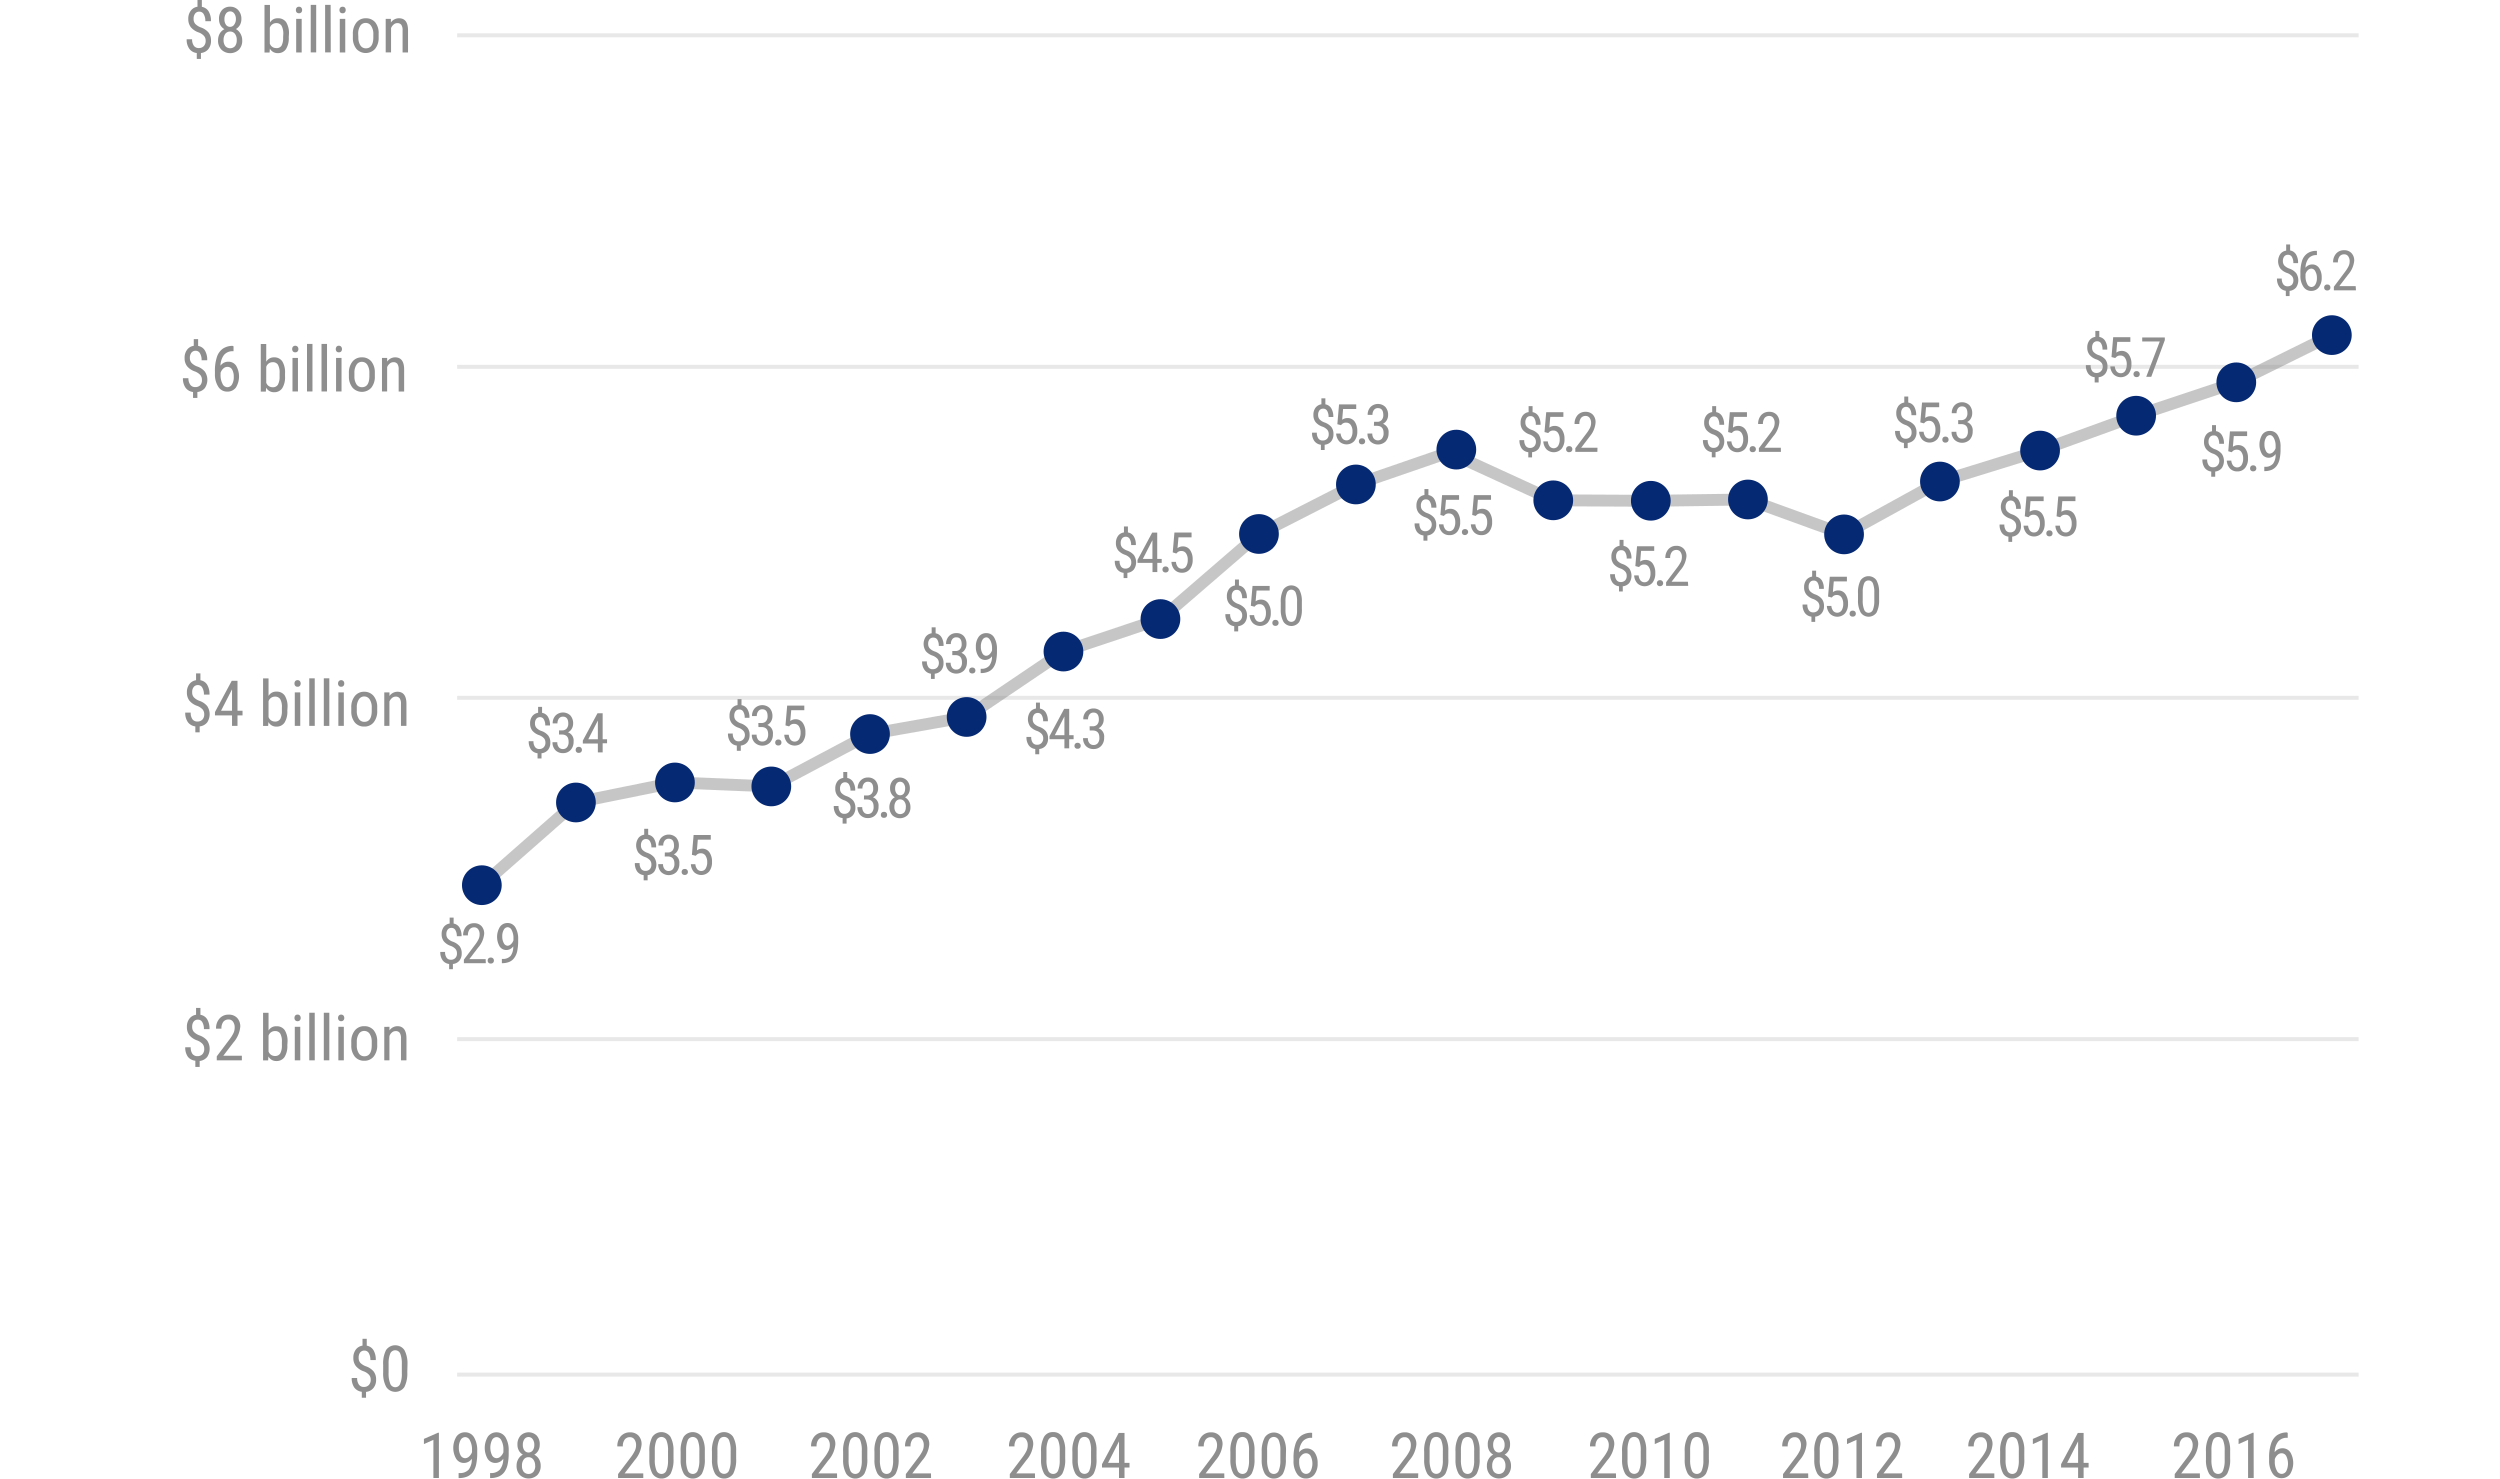 <svg xmlns="http://www.w3.org/2000/svg" viewBox="0 0 630.54 372.94"><defs><style>.cls-1,.cls-2,.cls-5{fill:none;}.cls-1,.cls-2{stroke:#8e8e8e;stroke-miterlimit:10;}.cls-1{stroke-width:3px;opacity:0.5;}.cls-2{opacity:0.2;}.cls-3{fill:#8e8e8e;}.cls-4{fill:#062974;}</style></defs><g id="Layer_2" data-name="Layer 2"><g id="Layer_1-2" data-name="Layer 1"><polyline class="cls-1" points="121.53 223.25 145.26 202.4 170.23 197.35 194.54 198.35 219.43 185.14 243.8 180.83 268.22 164.33 292.68 156.14 317.53 134.68 341.98 122.19 365.41 114.11 391.76 126.19 416.36 126.31 440.86 125.98 465.1 134.78 489.29 121.45 514.54 113.64 538.77 104.85 564.03 96.43 588.13 84.52"/><line class="cls-2" x1="115.3" y1="346.7" x2="594.88" y2="346.7"/><line class="cls-2" x1="115.3" y1="262.09" x2="594.88" y2="262.09"/><line class="cls-2" x1="115.3" y1="176" x2="594.88" y2="176"/><line class="cls-2" x1="115.3" y1="92.52" x2="594.88" y2="92.52"/><line class="cls-2" x1="115.3" y1="8.91" x2="594.88" y2="8.91"/><path class="cls-3" d="M51.87,10.75a1.83,1.83,0,0,0-.39-1.19,3.36,3.36,0,0,0-1.35-.9,4.45,4.45,0,0,1-2-1.33,3.28,3.28,0,0,1-.64-2.07,3.29,3.29,0,0,1,.63-2.09,2.51,2.51,0,0,1,1.69-1V.47h1.1V2.2a2.45,2.45,0,0,1,1.69,1.11,4.51,4.51,0,0,1,.6,2.5H51.79a3.3,3.3,0,0,0-.4-1.74,1.22,1.22,0,0,0-1.09-.66,1.29,1.29,0,0,0-1.08.48,2.08,2.08,0,0,0-.39,1.34,1.85,1.85,0,0,0,.42,1.27,3.89,3.89,0,0,0,1.36.87,4.48,4.48,0,0,1,2,1.32,3.25,3.25,0,0,1,.61,2.05,3.24,3.24,0,0,1-.66,2.1,2.76,2.76,0,0,1-1.88,1v1.5H49.63v-1.5a2.68,2.68,0,0,1-1.89-1.08,3.92,3.92,0,0,1-.66-2.39h1.37A2.73,2.73,0,0,0,48.89,12a1.45,1.45,0,0,0,1.24.59,1.69,1.69,0,0,0,1.27-.49A1.88,1.88,0,0,0,51.87,10.75Z" transform="translate(0 -0.47)"/><path class="cls-3" d="M60.88,5.28A3.06,3.06,0,0,1,60.5,6.8a2.91,2.91,0,0,1-1,1A2.92,2.92,0,0,1,60.67,9a3.25,3.25,0,0,1,.42,1.66A3.22,3.22,0,0,1,60.26,13a3.2,3.2,0,0,1-4.41,0A3.22,3.22,0,0,1,55,10.62a3.33,3.33,0,0,1,.42-1.68A2.82,2.82,0,0,1,56.6,7.83a2.8,2.8,0,0,1-1-1,3.09,3.09,0,0,1-.36-1.51A3.26,3.26,0,0,1,56,3a2.68,2.68,0,0,1,2.06-.84,2.65,2.65,0,0,1,2,.83A3.23,3.23,0,0,1,60.88,5.28Zm-1.17,5.31A2.45,2.45,0,0,0,59.25,9,1.47,1.47,0,0,0,58,8.43,1.45,1.45,0,0,0,56.83,9a2.61,2.61,0,0,0-.44,1.57,2.42,2.42,0,0,0,.44,1.53,1.66,1.66,0,0,0,2.45,0A2.42,2.42,0,0,0,59.71,10.59ZM59.5,5.3a2.25,2.25,0,0,0-.41-1.41,1.27,1.27,0,0,0-2.09,0,2.39,2.39,0,0,0-.39,1.42A2.26,2.26,0,0,0,57,6.72a1.24,1.24,0,0,0,1.05.52,1.22,1.22,0,0,0,1-.53A2.31,2.31,0,0,0,59.5,5.3Z" transform="translate(0 -0.47)"/><path class="cls-3" d="M72.83,9.87a5.14,5.14,0,0,1-.71,3,2.37,2.37,0,0,1-2.06,1,2.19,2.19,0,0,1-2-1.15l-.07,1H66.71v-12h1.38V6.16a2.17,2.17,0,0,1,2-1.08,2.41,2.41,0,0,1,2.09,1,5.29,5.29,0,0,1,.7,3Zm-1.38-.8A4.15,4.15,0,0,0,71,6.94a1.52,1.52,0,0,0-1.36-.64,1.7,1.7,0,0,0-1.59,1.16v4a1.69,1.69,0,0,0,1.61,1.14A1.45,1.45,0,0,0,71,12a4,4,0,0,0,.41-2Z" transform="translate(0 -0.47)"/><path class="cls-3" d="M76.2,3a.9.9,0,0,1-.2.59.87.87,0,0,1-1.18,0A.89.89,0,0,1,74.63,3a.91.91,0,0,1,.19-.59.72.72,0,0,1,.59-.24A.73.73,0,0,1,76,2.4.94.94,0,0,1,76.2,3Zm-.11,10.7H74.7V5.23h1.39Z" transform="translate(0 -0.47)"/><path class="cls-3" d="M79.75,13.69H78.37v-12h1.38Z" transform="translate(0 -0.47)"/><path class="cls-3" d="M83.42,13.69H82v-12h1.39Z" transform="translate(0 -0.47)"/><path class="cls-3" d="M87.19,3a.9.9,0,0,1-.2.59.73.73,0,0,1-.59.23.75.75,0,0,1-.59-.23A.89.89,0,0,1,85.62,3a.91.91,0,0,1,.19-.59A.85.85,0,0,1,87,2.4.94.94,0,0,1,87.19,3Zm-.11,10.7H85.7V5.23h1.38Z" transform="translate(0 -0.47)"/><path class="cls-3" d="M89,9.07a4.41,4.41,0,0,1,.9-2.92,2.92,2.92,0,0,1,2.36-1.07,3,3,0,0,1,2.36,1A4.3,4.3,0,0,1,95.5,9v.89a4.41,4.41,0,0,1-.89,2.9,3.18,3.18,0,0,1-4.73,0A4.31,4.31,0,0,1,89,10Zm1.38.8a3.59,3.59,0,0,0,.52,2.05,1.58,1.58,0,0,0,1.38.74c1.21,0,1.84-.88,1.88-2.64V9.07A3.54,3.54,0,0,0,93.6,7a1.59,1.59,0,0,0-1.38-.75A1.57,1.57,0,0,0,90.86,7a3.58,3.58,0,0,0-.52,2Z" transform="translate(0 -0.47)"/><path class="cls-3" d="M98.59,5.23l0,.92a2.44,2.44,0,0,1,2.05-1.07c1.5,0,2.25,1,2.27,3v5.62h-1.37V8.13a2.32,2.32,0,0,0-.33-1.41,1.2,1.2,0,0,0-1-.42,1.39,1.39,0,0,0-.92.35,2.34,2.34,0,0,0-.66.9v6.14H97.28V5.23Z" transform="translate(0 -0.47)"/><path class="cls-3" d="M50.93,96.27a1.88,1.88,0,0,0-.39-1.2,3.61,3.61,0,0,0-1.34-.9,4.33,4.33,0,0,1-2-1.32,3.24,3.24,0,0,1-.64-2.07,3.29,3.29,0,0,1,.62-2.09,2.53,2.53,0,0,1,1.69-1V86h1.1v1.72a2.43,2.43,0,0,1,1.69,1.12,4.51,4.51,0,0,1,.6,2.5H50.85a3.3,3.3,0,0,0-.4-1.74,1.22,1.22,0,0,0-1.09-.66,1.31,1.31,0,0,0-1.08.48,2.06,2.06,0,0,0-.39,1.34A1.81,1.81,0,0,0,48.31,92a3.76,3.76,0,0,0,1.36.88,4.42,4.42,0,0,1,2,1.32,3.72,3.72,0,0,1,0,4.14,2.77,2.77,0,0,1-1.89,1v1.5H48.69v-1.5a2.72,2.72,0,0,1-1.89-1.08,4,4,0,0,1-.66-2.4h1.38A2.75,2.75,0,0,0,48,97.52a1.47,1.47,0,0,0,1.24.58,1.7,1.7,0,0,0,1.28-.48A1.89,1.89,0,0,0,50.93,96.27Z" transform="translate(0 -0.47)"/><path class="cls-3" d="M58.9,87.82v1.23h-.23a2.79,2.79,0,0,0-2.16.93,4.55,4.55,0,0,0-.9,2.72,2.37,2.37,0,0,1,1.94-1,2.32,2.32,0,0,1,2,1,5.34,5.34,0,0,1-.07,5.54,2.64,2.64,0,0,1-2.2,1,2.59,2.59,0,0,1-2.22-1.22,5.69,5.69,0,0,1-.85-3.26v-.56a11.12,11.12,0,0,1,.51-3.73,4.12,4.12,0,0,1,1.5-2.07,4.43,4.43,0,0,1,2.46-.7ZM57.31,93a1.52,1.52,0,0,0-1,.43,2.44,2.44,0,0,0-.68,1.09V95a4.59,4.59,0,0,0,.49,2.26,1.39,1.39,0,0,0,1.19.87,1.37,1.37,0,0,0,1.22-.72,3.58,3.58,0,0,0,.43-1.89,3.63,3.63,0,0,0-.43-1.88A1.34,1.34,0,0,0,57.31,93Z" transform="translate(0 -0.47)"/><path class="cls-3" d="M71.89,95.39a5.17,5.17,0,0,1-.71,3,2.36,2.36,0,0,1-2.06,1,2.19,2.19,0,0,1-2-1.15l-.07,1H65.77v-12h1.38v4.47A2.17,2.17,0,0,1,69.1,90.6a2.39,2.39,0,0,1,2.09,1,5.21,5.21,0,0,1,.7,3Zm-1.37-.8a4,4,0,0,0-.42-2.13,1.5,1.5,0,0,0-1.36-.64A1.7,1.7,0,0,0,67.15,93v4a1.69,1.69,0,0,0,1.61,1.14,1.45,1.45,0,0,0,1.34-.66,4.09,4.09,0,0,0,.42-2Z" transform="translate(0 -0.47)"/><path class="cls-3" d="M75.26,88.51a.92.92,0,0,1-.2.59.73.73,0,0,1-.59.23.75.75,0,0,1-.59-.23,1,1,0,0,1,0-1.18.82.82,0,0,1,1.18,0A.92.92,0,0,1,75.26,88.51Zm-.11,10.7H73.77V90.75h1.38Z" transform="translate(0 -0.47)"/><path class="cls-3" d="M78.81,99.21H77.43v-12h1.38Z" transform="translate(0 -0.47)"/><path class="cls-3" d="M82.48,99.21H81.09v-12h1.39Z" transform="translate(0 -0.47)"/><path class="cls-3" d="M86.25,88.51a.91.91,0,0,1-.19.59.75.75,0,0,1-.6.23.72.72,0,0,1-.58-.23,1,1,0,0,1,0-1.18.7.7,0,0,1,.58-.25.73.73,0,0,1,.59.25A.92.92,0,0,1,86.25,88.51Zm-.11,10.7H84.76V90.75h1.38Z" transform="translate(0 -0.47)"/><path class="cls-3" d="M88,94.59a4.41,4.41,0,0,1,.9-2.92,2.91,2.91,0,0,1,2.36-1.07,3,3,0,0,1,2.37,1,4.34,4.34,0,0,1,.91,2.85v.9a4.35,4.35,0,0,1-.89,2.9,3.18,3.18,0,0,1-4.73,0A4.31,4.31,0,0,1,88,95.51Zm1.39.8a3.59,3.59,0,0,0,.51,2,1.6,1.6,0,0,0,1.38.74c1.22,0,1.84-.88,1.88-2.64v-1a3.59,3.59,0,0,0-.51-2,1.6,1.6,0,0,0-1.39-.76,1.56,1.56,0,0,0-1.36.76,3.58,3.58,0,0,0-.51,2Z" transform="translate(0 -0.47)"/><path class="cls-3" d="M97.65,90.75l0,.92a2.44,2.44,0,0,1,2-1.07c1.5,0,2.26,1,2.28,3v5.62h-1.38V93.65a2.32,2.32,0,0,0-.33-1.41,1.19,1.19,0,0,0-1-.42,1.39,1.39,0,0,0-.92.35,2.31,2.31,0,0,0-.66.89v6.15H96.34V90.75Z" transform="translate(0 -0.47)"/><path class="cls-3" d="M51.51,180.62a1.88,1.88,0,0,0-.39-1.2,3.61,3.61,0,0,0-1.34-.9,4.41,4.41,0,0,1-2-1.32,3.27,3.27,0,0,1-.64-2.08,3.31,3.31,0,0,1,.62-2.09,2.57,2.57,0,0,1,1.69-1v-1.72h1.1v1.73a2.45,2.45,0,0,1,1.69,1.11,4.57,4.57,0,0,1,.6,2.51H51.43a3.25,3.25,0,0,0-.4-1.74,1.22,1.22,0,0,0-1.09-.66,1.31,1.31,0,0,0-1.08.48,2,2,0,0,0-.39,1.34,1.81,1.81,0,0,0,.42,1.26,3.63,3.63,0,0,0,1.36.87,4.51,4.51,0,0,1,2,1.33,3.72,3.72,0,0,1,0,4.14,2.81,2.81,0,0,1-1.89,1v1.5H49.27v-1.5a2.72,2.72,0,0,1-1.89-1.08,4,4,0,0,1-.66-2.4H48.1a2.77,2.77,0,0,0,.43,1.67,1.47,1.47,0,0,0,1.24.58,1.67,1.67,0,0,0,1.28-.49A1.85,1.85,0,0,0,51.51,180.62Z" transform="translate(0 -0.47)"/><path class="cls-3" d="M59.9,179.73h1.27v1.18H59.9v2.64H58.52v-2.64h-4.3v-.85l4.23-7.88H59.9Zm-4.15,0h2.77v-5.4Z" transform="translate(0 -0.47)"/><path class="cls-3" d="M72.47,179.73a5.18,5.18,0,0,1-.71,3,2.36,2.36,0,0,1-2.06,1,2.2,2.2,0,0,1-2-1.16l-.07,1H66.35v-12h1.38V176a2.17,2.17,0,0,1,2-1.09,2.39,2.39,0,0,1,2.09,1,5.16,5.16,0,0,1,.7,3Zm-1.37-.79a4,4,0,0,0-.42-2.13,1.5,1.5,0,0,0-1.36-.64,1.7,1.7,0,0,0-1.59,1.15v4a1.69,1.69,0,0,0,1.61,1.14,1.47,1.47,0,0,0,1.34-.65,4.09,4.09,0,0,0,.42-2Z" transform="translate(0 -0.47)"/><path class="cls-3" d="M75.84,172.86a.87.87,0,0,1-.2.58.71.71,0,0,1-.59.24.72.72,0,0,1-.59-.24.86.86,0,0,1-.19-.58.94.94,0,0,1,.19-.6.72.72,0,0,1,.59-.24.7.7,0,0,1,.59.25A.92.92,0,0,1,75.84,172.86Zm-.11,10.69H74.35V175.1h1.38Z" transform="translate(0 -0.47)"/><path class="cls-3" d="M79.39,183.55H78v-12h1.38Z" transform="translate(0 -0.47)"/><path class="cls-3" d="M83.06,183.55H81.67v-12h1.39Z" transform="translate(0 -0.47)"/><path class="cls-3" d="M86.83,172.86a.86.86,0,0,1-.19.58.73.73,0,0,1-.6.24.7.7,0,0,1-.58-.24.87.87,0,0,1-.2-.58.94.94,0,0,1,.2-.6.82.82,0,0,1,1.17,0A.92.92,0,0,1,86.83,172.86Zm-.11,10.69H85.34V175.1h1.38Z" transform="translate(0 -0.47)"/><path class="cls-3" d="M88.6,178.94a4.39,4.39,0,0,1,.9-2.92,2.91,2.91,0,0,1,2.36-1.08A3,3,0,0,1,94.23,176a4.34,4.34,0,0,1,.91,2.85v.89a4.36,4.36,0,0,1-.89,2.91,2.93,2.93,0,0,1-2.37,1.07,3,3,0,0,1-2.36-1,4.31,4.31,0,0,1-.92-2.81Zm1.39.79a3.57,3.57,0,0,0,.51,2.05,1.59,1.59,0,0,0,1.38.75c1.22,0,1.84-.88,1.88-2.64v-.95a3.59,3.59,0,0,0-.51-2.05,1.6,1.6,0,0,0-1.39-.76,1.56,1.56,0,0,0-1.36.76,3.58,3.58,0,0,0-.51,2Z" transform="translate(0 -0.47)"/><path class="cls-3" d="M98.23,175.1l0,.91a2.46,2.46,0,0,1,2-1.07q2.25,0,2.28,3v5.61h-1.38V178a2.32,2.32,0,0,0-.33-1.41,1.19,1.19,0,0,0-1-.42,1.38,1.38,0,0,0-.92.34,2.34,2.34,0,0,0-.66.9v6.14H96.92V175.1Z" transform="translate(0 -0.47)"/><path class="cls-3" d="M51.51,265a1.86,1.86,0,0,0-.39-1.2,3.61,3.61,0,0,0-1.34-.9,4.41,4.41,0,0,1-2-1.32,3.27,3.27,0,0,1-.64-2.08,3.31,3.31,0,0,1,.62-2.09,2.57,2.57,0,0,1,1.69-1v-1.72h1.1v1.73a2.45,2.45,0,0,1,1.69,1.11,4.55,4.55,0,0,1,.6,2.51H51.43a3.31,3.31,0,0,0-.4-1.75,1.23,1.23,0,0,0-1.09-.65,1.34,1.34,0,0,0-1.08.47,2.09,2.09,0,0,0-.39,1.35,1.84,1.84,0,0,0,.42,1.26,3.89,3.89,0,0,0,1.36.87,4.58,4.58,0,0,1,2,1.32,3.73,3.73,0,0,1,0,4.15,2.81,2.81,0,0,1-1.89,1v1.5H49.27V268A2.72,2.72,0,0,1,47.38,267a4,4,0,0,1-.66-2.4H48.1a2.77,2.77,0,0,0,.43,1.67,1.5,1.5,0,0,0,1.24.58,1.67,1.67,0,0,0,1.28-.49A1.85,1.85,0,0,0,51.51,265Z" transform="translate(0 -0.47)"/><path class="cls-3" d="M61,267.9H54.67v-1l3.24-4.3a9.52,9.52,0,0,0,1-1.62,3.3,3.3,0,0,0,.28-1.35,2.37,2.37,0,0,0-.42-1.47,1.3,1.3,0,0,0-1.11-.56,1.63,1.63,0,0,0-1.34.59,2.78,2.78,0,0,0-.47,1.73H54.49a3.64,3.64,0,0,1,.86-2.54,2.94,2.94,0,0,1,2.33-1,2.8,2.8,0,0,1,2.14.83,3.12,3.12,0,0,1,.78,2.22,7,7,0,0,1-1.75,4l-2.53,3.31H61Z" transform="translate(0 -0.47)"/><path class="cls-3" d="M72.47,264.08a5.18,5.18,0,0,1-.71,3,2.38,2.38,0,0,1-2.06,1,2.2,2.2,0,0,1-2-1.16l-.07,1H66.35v-12h1.38v4.48a2.15,2.15,0,0,1,2-1.09,2.39,2.39,0,0,1,2.09,1,5.15,5.15,0,0,1,.7,3Zm-1.37-.79a4.07,4.07,0,0,0-.42-2.14,1.51,1.51,0,0,0-1.36-.63,1.69,1.69,0,0,0-1.59,1.15v4a1.69,1.69,0,0,0,1.61,1.14,1.47,1.47,0,0,0,1.34-.65,4.09,4.09,0,0,0,.42-2Z" transform="translate(0 -0.47)"/><path class="cls-3" d="M75.84,257.21a.87.87,0,0,1-.2.58.71.71,0,0,1-.59.24.72.72,0,0,1-.59-.24.86.86,0,0,1-.19-.58.92.92,0,0,1,.19-.6.72.72,0,0,1,.59-.24.7.7,0,0,1,.59.25A.92.92,0,0,1,75.84,257.21Zm-.11,10.69H74.35v-8.45h1.38Z" transform="translate(0 -0.47)"/><path class="cls-3" d="M79.39,267.9H78v-12h1.38Z" transform="translate(0 -0.47)"/><path class="cls-3" d="M83.06,267.9H81.67v-12h1.39Z" transform="translate(0 -0.47)"/><path class="cls-3" d="M86.83,257.21a.86.86,0,0,1-.19.58.73.73,0,0,1-.6.24.7.7,0,0,1-.58-.24.87.87,0,0,1-.2-.58.92.92,0,0,1,.2-.6.82.82,0,0,1,1.17,0A.92.92,0,0,1,86.83,257.21Zm-.11,10.69H85.34v-8.45h1.38Z" transform="translate(0 -0.47)"/><path class="cls-3" d="M88.6,263.28a4.37,4.37,0,0,1,.9-2.91,2.91,2.91,0,0,1,2.36-1.08,3,3,0,0,1,2.37,1,4.34,4.34,0,0,1,.91,2.85v.89a4.4,4.4,0,0,1-.89,2.91,2.93,2.93,0,0,1-2.37,1.07,3,3,0,0,1-2.36-1,4.31,4.31,0,0,1-.92-2.81Zm1.39.8a3.59,3.59,0,0,0,.51,2.05,1.59,1.59,0,0,0,1.38.75c1.22,0,1.84-.88,1.88-2.64v-1a3.64,3.64,0,0,0-.51-2,1.62,1.62,0,0,0-1.39-.75,1.57,1.57,0,0,0-1.36.75,3.64,3.64,0,0,0-.51,2Z" transform="translate(0 -0.47)"/><path class="cls-3" d="M98.23,259.45l0,.91a2.46,2.46,0,0,1,2-1.07c1.5,0,2.26,1,2.28,3v5.62h-1.38v-5.55a2.3,2.3,0,0,0-.33-1.41,1.19,1.19,0,0,0-1-.42,1.38,1.38,0,0,0-.92.34,2.34,2.34,0,0,0-.66.9v6.14H96.92v-8.45Z" transform="translate(0 -0.47)"/><path class="cls-3" d="M93.5,348.45a1.85,1.85,0,0,0-.4-1.2,3.31,3.31,0,0,0-1.34-.9,4.45,4.45,0,0,1-2-1.33,3.22,3.22,0,0,1-.64-2.07,3.37,3.37,0,0,1,.62-2.09,2.56,2.56,0,0,1,1.69-1v-1.72H92.5v1.73A2.47,2.47,0,0,1,94.19,341a4.62,4.62,0,0,1,.59,2.5H93.42a3.39,3.39,0,0,0-.4-1.74,1.22,1.22,0,0,0-1.1-.65,1.34,1.34,0,0,0-1.08.47,2.09,2.09,0,0,0-.38,1.35,1.89,1.89,0,0,0,.41,1.26,3.94,3.94,0,0,0,1.37.87,4.38,4.38,0,0,1,2,1.32,3.27,3.27,0,0,1,.62,2.05,3.22,3.22,0,0,1-.66,2.1,2.74,2.74,0,0,1-1.88,1V353H91.25v-1.5a2.75,2.75,0,0,1-1.89-1.07,4,4,0,0,1-.65-2.4h1.37a2.71,2.71,0,0,0,.44,1.66,1.45,1.45,0,0,0,1.23.59,1.67,1.67,0,0,0,1.28-.49A1.85,1.85,0,0,0,93.5,348.45Z" transform="translate(0 -0.47)"/><path class="cls-3" d="M102.73,346.53a7.71,7.71,0,0,1-.73,3.76,2.75,2.75,0,0,1-4.58,0,7,7,0,0,1-.78-3.59v-2a7.43,7.43,0,0,1,.73-3.72A2.8,2.8,0,0,1,102,341a7,7,0,0,1,.78,3.53Zm-1.38-2a6.76,6.76,0,0,0-.4-2.66,1.37,1.37,0,0,0-2.53,0,6.39,6.39,0,0,0-.41,2.53v2.34a6.87,6.87,0,0,0,.41,2.7,1.35,1.35,0,0,0,1.27.91,1.31,1.31,0,0,0,1.24-.86,6.44,6.44,0,0,0,.42-2.6Z" transform="translate(0 -0.47)"/><path class="cls-3" d="M110.7,373.25h-1.39v-9.63l-2.39,1.07v-1.31l3.56-1.56h.22Z" transform="translate(0 -0.47)"/><path class="cls-3" d="M119,368.39a2.41,2.41,0,0,1-1.94,1.06,2.27,2.27,0,0,1-2-1.05,5.48,5.48,0,0,1,.06-5.6,2.58,2.58,0,0,1,2.19-1.08,2.55,2.55,0,0,1,2.24,1.25,6.29,6.29,0,0,1,.81,3.45v.43a13.38,13.38,0,0,1-.28,3.06,5.17,5.17,0,0,1-.84,1.89,3.57,3.57,0,0,1-1.42,1.09,5.39,5.39,0,0,1-2.15.37V372H116a2.9,2.9,0,0,0,2.23-.89A4.34,4.34,0,0,0,119,368.39Zm-1.7-.14a1.48,1.48,0,0,0,1-.41,2.83,2.83,0,0,0,.75-1.1v-.61a4.76,4.76,0,0,0-.5-2.31,1.38,1.38,0,0,0-1.18-.89,1.35,1.35,0,0,0-1.2.73,3.79,3.79,0,0,0-.44,1.92,3.91,3.91,0,0,0,.43,1.93A1.32,1.32,0,0,0,117.33,368.25Z" transform="translate(0 -0.47)"/><path class="cls-3" d="M126.93,368.39a2.41,2.41,0,0,1-1.94,1.06,2.3,2.3,0,0,1-2-1.05,5.51,5.51,0,0,1,.07-5.6,2.69,2.69,0,0,1,4.43.17,6.29,6.29,0,0,1,.81,3.45v.43a13.31,13.31,0,0,1-.29,3.06,5,5,0,0,1-.84,1.89,3.54,3.54,0,0,1-1.41,1.09,5.39,5.39,0,0,1-2.15.37V372h.24a2.87,2.87,0,0,0,2.23-.89A4.28,4.28,0,0,0,126.93,368.39Zm-1.7-.14a1.5,1.5,0,0,0,1-.41,2.71,2.71,0,0,0,.74-1.1v-.61a4.77,4.77,0,0,0-.49-2.31,1.39,1.39,0,0,0-1.19-.89,1.34,1.34,0,0,0-1.19.73,4.48,4.48,0,0,0,0,3.85A1.32,1.32,0,0,0,125.23,368.25Z" transform="translate(0 -0.47)"/><path class="cls-3" d="M136.13,364.85a3,3,0,0,1-.38,1.51,2.68,2.68,0,0,1-1,1,2.92,2.92,0,0,1,1.19,1.12,3.19,3.19,0,0,1,.43,1.66,3.31,3.31,0,0,1-.83,2.35,3.22,3.22,0,0,1-4.42,0,3.31,3.31,0,0,1-.83-2.35,3.22,3.22,0,0,1,.43-1.67,2.78,2.78,0,0,1,1.16-1.12,2.63,2.63,0,0,1-1-1,3,3,0,0,1-.37-1.51,3.22,3.22,0,0,1,.78-2.28,2.9,2.9,0,0,1,4.09,0A3.23,3.23,0,0,1,136.13,364.85Zm-1.16,5.3a2.49,2.49,0,0,0-.46-1.56,1.45,1.45,0,0,0-1.21-.59,1.4,1.4,0,0,0-1.21.59,2.51,2.51,0,0,0-.44,1.56,2.38,2.38,0,0,0,.43,1.53,1.65,1.65,0,0,0,2.46,0A2.44,2.44,0,0,0,135,370.15Zm-.21-5.28a2.29,2.29,0,0,0-.41-1.41,1.27,1.27,0,0,0-2.09,0,2.36,2.36,0,0,0-.39,1.42,2.29,2.29,0,0,0,.39,1.41,1.32,1.32,0,0,0,2.11,0A2.35,2.35,0,0,0,134.76,364.87Z" transform="translate(0 -0.47)"/><path class="cls-3" d="M162.25,373.25h-6.36v-1l3.25-4.29a10,10,0,0,0,1-1.63,3.31,3.31,0,0,0,.29-1.35,2.42,2.42,0,0,0-.42-1.47,1.33,1.33,0,0,0-1.11-.56,1.6,1.6,0,0,0-1.34.6,2.69,2.69,0,0,0-.47,1.72h-1.39a3.7,3.7,0,0,1,.86-2.54,3,3,0,0,1,2.34-1,2.82,2.82,0,0,1,2.14.83,3.13,3.13,0,0,1,.78,2.22,7,7,0,0,1-1.76,4l-2.53,3.31h4.71Z" transform="translate(0 -0.47)"/><path class="cls-3" d="M169.87,368.4a7.68,7.68,0,0,1-.73,3.76,2.75,2.75,0,0,1-4.58,0,7,7,0,0,1-.78-3.59v-1.95a7.43,7.43,0,0,1,.73-3.72,2.79,2.79,0,0,1,4.58-.06,7,7,0,0,1,.78,3.52Zm-1.38-2a6.73,6.73,0,0,0-.4-2.66,1.37,1.37,0,0,0-2.53,0,6.39,6.39,0,0,0-.41,2.53v2.35a6.87,6.87,0,0,0,.41,2.7,1.35,1.35,0,0,0,1.27.9,1.3,1.3,0,0,0,1.24-.85,6.5,6.5,0,0,0,.42-2.6Z" transform="translate(0 -0.47)"/><path class="cls-3" d="M177.77,368.4a7.56,7.56,0,0,1-.74,3.76,2.74,2.74,0,0,1-4.57,0,7,7,0,0,1-.79-3.59v-1.95a7.41,7.41,0,0,1,.74-3.72,2.79,2.79,0,0,1,4.58-.06,7,7,0,0,1,.78,3.52Zm-1.38-2a6.73,6.73,0,0,0-.4-2.66,1.37,1.37,0,0,0-2.53,0,6.39,6.39,0,0,0-.41,2.53v2.35a6.87,6.87,0,0,0,.41,2.7,1.35,1.35,0,0,0,1.27.9,1.3,1.3,0,0,0,1.24-.85,6.69,6.69,0,0,0,.42-2.6Z" transform="translate(0 -0.47)"/><path class="cls-3" d="M185.67,368.4a7.56,7.56,0,0,1-.74,3.76,2.75,2.75,0,0,1-4.58,0,7,7,0,0,1-.78-3.59v-1.95a7.41,7.41,0,0,1,.74-3.72,2.79,2.79,0,0,1,4.58-.06,7,7,0,0,1,.78,3.52Zm-1.39-2a6.76,6.76,0,0,0-.39-2.66,1.33,1.33,0,0,0-1.28-.86,1.31,1.31,0,0,0-1.25.84,6.39,6.39,0,0,0-.41,2.53v2.35a6.87,6.87,0,0,0,.41,2.7,1.35,1.35,0,0,0,1.27.9,1.31,1.31,0,0,0,1.24-.85,6.53,6.53,0,0,0,.41-2.6Z" transform="translate(0 -0.47)"/><path class="cls-3" d="M211.13,373.25h-6.36v-1l3.24-4.29a9.53,9.53,0,0,0,1-1.63,3.31,3.31,0,0,0,.29-1.35,2.42,2.42,0,0,0-.42-1.47,1.36,1.36,0,0,0-1.11-.56,1.6,1.6,0,0,0-1.34.6,2.69,2.69,0,0,0-.48,1.72h-1.38a3.7,3.7,0,0,1,.86-2.54,3,3,0,0,1,2.34-1,2.82,2.82,0,0,1,2.14.83,3.13,3.13,0,0,1,.78,2.22,7,7,0,0,1-1.76,4l-2.53,3.31h4.71Z" transform="translate(0 -0.47)"/><path class="cls-3" d="M218.75,368.4a7.56,7.56,0,0,1-.74,3.76,2.75,2.75,0,0,1-4.58,0,7,7,0,0,1-.78-3.59v-1.95a7.41,7.41,0,0,1,.74-3.72,2.79,2.79,0,0,1,4.58-.06,7,7,0,0,1,.78,3.52Zm-1.39-2a6.76,6.76,0,0,0-.39-2.66,1.37,1.37,0,0,0-2.53,0,6.39,6.39,0,0,0-.41,2.53v2.35a6.87,6.87,0,0,0,.41,2.7,1.35,1.35,0,0,0,1.27.9,1.31,1.31,0,0,0,1.24-.85,6.53,6.53,0,0,0,.41-2.6Z" transform="translate(0 -0.47)"/><path class="cls-3" d="M226.65,368.4a7.56,7.56,0,0,1-.74,3.76,2.75,2.75,0,0,1-4.58,0,7,7,0,0,1-.78-3.59v-1.95a7.41,7.41,0,0,1,.74-3.72,2.79,2.79,0,0,1,4.58-.06,7,7,0,0,1,.78,3.52Zm-1.39-2a6.55,6.55,0,0,0-.4-2.66,1.36,1.36,0,0,0-2.52,0,6.39,6.39,0,0,0-.41,2.53v2.35a6.69,6.69,0,0,0,.41,2.7,1.35,1.35,0,0,0,1.27.9,1.31,1.31,0,0,0,1.24-.85,6.72,6.72,0,0,0,.41-2.6Z" transform="translate(0 -0.47)"/><path class="cls-3" d="M234.83,373.25h-6.36v-1l3.24-4.29a9.53,9.53,0,0,0,1-1.63,3.3,3.3,0,0,0,.28-1.35,2.42,2.42,0,0,0-.42-1.47,1.33,1.33,0,0,0-1.11-.56,1.61,1.61,0,0,0-1.34.6,2.75,2.75,0,0,0-.47,1.72h-1.38a3.65,3.65,0,0,1,.86-2.54,3,3,0,0,1,2.33-1,2.8,2.8,0,0,1,2.14.83,3.13,3.13,0,0,1,.78,2.22,7,7,0,0,1-1.75,4l-2.54,3.31h4.72Z" transform="translate(0 -0.47)"/><path class="cls-3" d="M261.05,373.25h-6.36v-1l3.24-4.29a9.53,9.53,0,0,0,1-1.63,3.3,3.3,0,0,0,.28-1.35,2.42,2.42,0,0,0-.42-1.47,1.33,1.33,0,0,0-1.11-.56,1.61,1.61,0,0,0-1.34.6,2.75,2.75,0,0,0-.47,1.72h-1.38a3.65,3.65,0,0,1,.86-2.54,3,3,0,0,1,2.33-1,2.8,2.8,0,0,1,2.14.83,3.13,3.13,0,0,1,.78,2.22,7,7,0,0,1-1.75,4l-2.54,3.31h4.72Z" transform="translate(0 -0.47)"/><path class="cls-3" d="M268.66,368.4a7.57,7.57,0,0,1-.73,3.76,2.75,2.75,0,0,1-4.58,0,7,7,0,0,1-.78-3.59v-1.95a7.31,7.31,0,0,1,.74-3.72,2.49,2.49,0,0,1,2.3-1.23,2.52,2.52,0,0,1,2.28,1.17,6.85,6.85,0,0,1,.77,3.52Zm-1.38-2a6.55,6.55,0,0,0-.4-2.66,1.36,1.36,0,0,0-2.52,0,6.19,6.19,0,0,0-.42,2.53v2.35a6.67,6.67,0,0,0,.42,2.7,1.34,1.34,0,0,0,1.26.9,1.31,1.31,0,0,0,1.25-.85,6.72,6.72,0,0,0,.41-2.6Z" transform="translate(0 -0.47)"/><path class="cls-3" d="M276.56,368.4a7.57,7.57,0,0,1-.73,3.76,2.75,2.75,0,0,1-4.58,0,7,7,0,0,1-.78-3.59v-1.95a7.31,7.31,0,0,1,.74-3.72,2.78,2.78,0,0,1,4.57-.06,6.84,6.84,0,0,1,.78,3.52Zm-1.38-2a6.55,6.55,0,0,0-.4-2.66,1.32,1.32,0,0,0-1.27-.86,1.3,1.3,0,0,0-1.25.84,6.19,6.19,0,0,0-.42,2.53v2.35a6.67,6.67,0,0,0,.42,2.7,1.33,1.33,0,0,0,1.26.9,1.3,1.3,0,0,0,1.24-.85,6.5,6.5,0,0,0,.42-2.6Z" transform="translate(0 -0.47)"/><path class="cls-3" d="M283.62,369.43h1.26v1.18h-1.26v2.64h-1.39v-2.64h-4.29v-.85l4.22-7.88h1.46Zm-4.15,0h2.76V364Z" transform="translate(0 -0.47)"/><path class="cls-3" d="M308.8,373.25h-6.36v-1l3.24-4.29a9.53,9.53,0,0,0,1-1.63,3.3,3.3,0,0,0,.28-1.35,2.42,2.42,0,0,0-.42-1.47,1.33,1.33,0,0,0-1.11-.56,1.61,1.61,0,0,0-1.34.6,2.75,2.75,0,0,0-.47,1.72h-1.38a3.65,3.65,0,0,1,.86-2.54,3,3,0,0,1,2.33-1,2.8,2.8,0,0,1,2.14.83,3.13,3.13,0,0,1,.78,2.22,7,7,0,0,1-1.75,4l-2.53,3.31h4.71Z" transform="translate(0 -0.47)"/><path class="cls-3" d="M316.41,368.4a7.57,7.57,0,0,1-.73,3.76,2.75,2.75,0,0,1-4.58,0,7,7,0,0,1-.78-3.59v-1.95a7.41,7.41,0,0,1,.74-3.72,2.49,2.49,0,0,1,2.3-1.23,2.52,2.52,0,0,1,2.28,1.17,6.85,6.85,0,0,1,.77,3.52Zm-1.38-2a6.55,6.55,0,0,0-.4-2.66,1.36,1.36,0,0,0-2.52,0,6.37,6.37,0,0,0-.42,2.53v2.35a6.67,6.67,0,0,0,.42,2.7,1.34,1.34,0,0,0,1.26.9,1.31,1.31,0,0,0,1.25-.85,6.72,6.72,0,0,0,.41-2.6Z" transform="translate(0 -0.47)"/><path class="cls-3" d="M324.31,368.4a7.57,7.57,0,0,1-.73,3.76,2.75,2.75,0,0,1-4.58,0,7,7,0,0,1-.78-3.59v-1.95A7.31,7.31,0,0,1,319,363a2.78,2.78,0,0,1,4.57-.06,6.74,6.74,0,0,1,.78,3.52Zm-1.38-2a6.55,6.55,0,0,0-.4-2.66,1.36,1.36,0,0,0-2.52,0,6.19,6.19,0,0,0-.42,2.53v2.35a6.67,6.67,0,0,0,.42,2.7,1.33,1.33,0,0,0,1.26.9,1.31,1.31,0,0,0,1.25-.85,6.72,6.72,0,0,0,.41-2.6Z" transform="translate(0 -0.47)"/><path class="cls-3" d="M330.94,361.87v1.23h-.22a2.81,2.81,0,0,0-2.17.93,4.48,4.48,0,0,0-.89,2.72,2.43,2.43,0,0,1,3.93.08,4.57,4.57,0,0,1,.74,2.71,4.43,4.43,0,0,1-.82,2.83,2.64,2.64,0,0,1-2.19,1,2.6,2.6,0,0,1-2.23-1.23,5.63,5.63,0,0,1-.84-3.25v-.56a11.08,11.08,0,0,1,.51-3.73,4.1,4.1,0,0,1,1.49-2.07,4.43,4.43,0,0,1,2.46-.7ZM329.36,367a1.5,1.5,0,0,0-1,.43,2.38,2.38,0,0,0-.69,1.09v.57a4.52,4.52,0,0,0,.49,2.25,1.42,1.42,0,0,0,1.2.87,1.34,1.34,0,0,0,1.21-.71,4.26,4.26,0,0,0,0-3.77A1.31,1.31,0,0,0,329.36,367Z" transform="translate(0 -0.47)"/><path class="cls-3" d="M357.67,373.25h-6.36v-1l3.25-4.29a9.53,9.53,0,0,0,1-1.63,3.3,3.3,0,0,0,.28-1.35,2.42,2.42,0,0,0-.42-1.47,1.33,1.33,0,0,0-1.11-.56,1.61,1.61,0,0,0-1.34.6,2.69,2.69,0,0,0-.47,1.72h-1.39a3.7,3.7,0,0,1,.86-2.54,3,3,0,0,1,2.34-1,2.8,2.8,0,0,1,2.14.83,3.13,3.13,0,0,1,.78,2.22,7,7,0,0,1-1.76,4L353,372.07h4.71Z" transform="translate(0 -0.47)"/><path class="cls-3" d="M365.29,368.4a7.57,7.57,0,0,1-.73,3.76,2.75,2.75,0,0,1-4.58,0,7,7,0,0,1-.78-3.59v-1.95a7.31,7.31,0,0,1,.74-3.72,2.78,2.78,0,0,1,4.57-.06,6.84,6.84,0,0,1,.78,3.52Zm-1.38-2a6.73,6.73,0,0,0-.4-2.66,1.32,1.32,0,0,0-1.27-.86,1.3,1.3,0,0,0-1.25.84,6.19,6.19,0,0,0-.42,2.53v2.35a6.67,6.67,0,0,0,.42,2.7,1.33,1.33,0,0,0,1.26.9,1.3,1.3,0,0,0,1.24-.85,6.5,6.5,0,0,0,.42-2.6Z" transform="translate(0 -0.47)"/><path class="cls-3" d="M373.19,368.4a7.56,7.56,0,0,1-.74,3.76,2.74,2.74,0,0,1-4.57,0,7,7,0,0,1-.78-3.59v-1.95a7.43,7.43,0,0,1,.73-3.72,2.79,2.79,0,0,1,4.58-.06,7,7,0,0,1,.78,3.52Zm-1.38-2a6.73,6.73,0,0,0-.4-2.66,1.37,1.37,0,0,0-2.53,0,6.39,6.39,0,0,0-.41,2.53v2.35a6.87,6.87,0,0,0,.41,2.7,1.35,1.35,0,0,0,1.27.9,1.3,1.3,0,0,0,1.24-.85,6.5,6.5,0,0,0,.42-2.6Z" transform="translate(0 -0.47)"/><path class="cls-3" d="M380.86,364.85a3,3,0,0,1-.38,1.51,2.68,2.68,0,0,1-1,1,2.92,2.92,0,0,1,1.19,1.12,3.19,3.19,0,0,1,.43,1.66,3.31,3.31,0,0,1-.83,2.35,3.22,3.22,0,0,1-4.42,0,3.31,3.31,0,0,1-.83-2.35,3.22,3.22,0,0,1,.43-1.67,2.78,2.78,0,0,1,1.16-1.12,2.63,2.63,0,0,1-1-1,3,3,0,0,1-.37-1.51,3.22,3.22,0,0,1,.78-2.28,2.9,2.9,0,0,1,4.09,0A3.23,3.23,0,0,1,380.86,364.85Zm-1.16,5.3a2.49,2.49,0,0,0-.46-1.56A1.47,1.47,0,0,0,378,368a1.39,1.39,0,0,0-1.2.59,2.51,2.51,0,0,0-.44,1.56,2.38,2.38,0,0,0,.43,1.53,1.65,1.65,0,0,0,2.46,0A2.44,2.44,0,0,0,379.7,370.15Zm-.21-5.28a2.29,2.29,0,0,0-.41-1.41,1.27,1.27,0,0,0-2.09,0,2.36,2.36,0,0,0-.39,1.42,2.29,2.29,0,0,0,.39,1.41,1.32,1.32,0,0,0,2.11,0A2.35,2.35,0,0,0,379.49,364.87Z" transform="translate(0 -0.47)"/><path class="cls-3" d="M407.59,373.25h-6.36v-1l3.24-4.29a9.53,9.53,0,0,0,1-1.63,3.31,3.31,0,0,0,.29-1.35,2.35,2.35,0,0,0-.43-1.47,1.32,1.32,0,0,0-1.1-.56,1.6,1.6,0,0,0-1.34.6,2.69,2.69,0,0,0-.48,1.72h-1.38a3.7,3.7,0,0,1,.86-2.54,3,3,0,0,1,2.34-1,2.83,2.83,0,0,1,2.14.83,3.13,3.13,0,0,1,.78,2.22,7,7,0,0,1-1.76,4l-2.53,3.31h4.71Z" transform="translate(0 -0.47)"/><path class="cls-3" d="M415.21,368.4a7.56,7.56,0,0,1-.74,3.76,2.75,2.75,0,0,1-4.58,0,7,7,0,0,1-.78-3.59v-1.95a7.41,7.41,0,0,1,.74-3.72,2.79,2.79,0,0,1,4.58-.06,7,7,0,0,1,.78,3.52Zm-1.39-2a6.76,6.76,0,0,0-.39-2.66,1.33,1.33,0,0,0-1.28-.86,1.31,1.31,0,0,0-1.25.84,6.39,6.39,0,0,0-.41,2.53v2.35a6.87,6.87,0,0,0,.41,2.7,1.35,1.35,0,0,0,1.27.9,1.31,1.31,0,0,0,1.24-.85,6.53,6.53,0,0,0,.41-2.6Z" transform="translate(0 -0.47)"/><path class="cls-3" d="M421.14,373.25h-1.39v-9.63l-2.39,1.07v-1.31l3.57-1.56h.21Z" transform="translate(0 -0.47)"/><path class="cls-3" d="M431,368.4a7.57,7.57,0,0,1-.73,3.76,2.75,2.75,0,0,1-4.58,0,7,7,0,0,1-.78-3.59v-1.95a7.41,7.41,0,0,1,.74-3.72,2.49,2.49,0,0,1,2.3-1.23,2.52,2.52,0,0,1,2.28,1.17,6.85,6.85,0,0,1,.77,3.52Zm-1.38-2a6.55,6.55,0,0,0-.4-2.66,1.36,1.36,0,0,0-2.52,0,6.19,6.19,0,0,0-.42,2.53v2.35a6.67,6.67,0,0,0,.42,2.7,1.34,1.34,0,0,0,1.26.9,1.31,1.31,0,0,0,1.25-.85,6.72,6.72,0,0,0,.41-2.6Z" transform="translate(0 -0.47)"/><path class="cls-3" d="M456.07,373.25h-6.36v-1l3.24-4.29a9.53,9.53,0,0,0,1-1.63,3.31,3.31,0,0,0,.29-1.35,2.42,2.42,0,0,0-.43-1.47,1.33,1.33,0,0,0-1.11-.56,1.62,1.62,0,0,0-1.34.6,2.75,2.75,0,0,0-.47,1.72h-1.38a3.65,3.65,0,0,1,.86-2.54,3,3,0,0,1,2.33-1,2.8,2.8,0,0,1,2.14.83,3.09,3.09,0,0,1,.79,2.22,7,7,0,0,1-1.76,4l-2.53,3.31h4.71Z" transform="translate(0 -0.47)"/><path class="cls-3" d="M463.69,368.4a7.56,7.56,0,0,1-.74,3.76,2.75,2.75,0,0,1-4.58,0,7,7,0,0,1-.78-3.59v-1.95a7.41,7.41,0,0,1,.74-3.72,2.79,2.79,0,0,1,4.58-.06,7,7,0,0,1,.78,3.52Zm-1.39-2a6.55,6.55,0,0,0-.4-2.66,1.36,1.36,0,0,0-2.52,0,6.22,6.22,0,0,0-.41,2.53v2.35a6.69,6.69,0,0,0,.41,2.7,1.35,1.35,0,0,0,1.27.9,1.31,1.31,0,0,0,1.24-.85,6.72,6.72,0,0,0,.41-2.6Z" transform="translate(0 -0.47)"/><path class="cls-3" d="M469.62,373.25h-1.39v-9.63l-2.39,1.07v-1.31l3.56-1.56h.22Z" transform="translate(0 -0.47)"/><path class="cls-3" d="M479.76,373.25H473.4v-1l3.25-4.29a9.53,9.53,0,0,0,1-1.63,3.3,3.3,0,0,0,.28-1.35,2.42,2.42,0,0,0-.42-1.47,1.33,1.33,0,0,0-1.11-.56,1.6,1.6,0,0,0-1.34.6,2.69,2.69,0,0,0-.47,1.72h-1.39a3.7,3.7,0,0,1,.86-2.54,3,3,0,0,1,2.34-1,2.8,2.8,0,0,1,2.14.83,3.13,3.13,0,0,1,.78,2.22,7,7,0,0,1-1.76,4l-2.53,3.31h4.71Z" transform="translate(0 -0.47)"/><path class="cls-3" d="M503,373.25h-6.36v-1l3.24-4.29a9.53,9.53,0,0,0,1-1.63,3.3,3.3,0,0,0,.28-1.35,2.42,2.42,0,0,0-.42-1.47,1.33,1.33,0,0,0-1.11-.56,1.61,1.61,0,0,0-1.34.6,2.75,2.75,0,0,0-.47,1.72h-1.38a3.65,3.65,0,0,1,.86-2.54,3,3,0,0,1,2.33-1,2.8,2.8,0,0,1,2.14.83,3.13,3.13,0,0,1,.78,2.22,7,7,0,0,1-1.75,4l-2.54,3.31H503Z" transform="translate(0 -0.47)"/><path class="cls-3" d="M510.56,368.4a7.57,7.57,0,0,1-.73,3.76,2.75,2.75,0,0,1-4.58,0,7,7,0,0,1-.78-3.59v-1.95a7.41,7.41,0,0,1,.74-3.72,2.49,2.49,0,0,1,2.3-1.23,2.52,2.52,0,0,1,2.28,1.17,6.85,6.85,0,0,1,.77,3.52Zm-1.38-2a6.55,6.55,0,0,0-.4-2.66,1.36,1.36,0,0,0-2.52,0,6.19,6.19,0,0,0-.42,2.53v2.35a6.67,6.67,0,0,0,.42,2.7,1.34,1.34,0,0,0,1.26.9,1.31,1.31,0,0,0,1.25-.85,6.72,6.72,0,0,0,.41-2.6Z" transform="translate(0 -0.47)"/><path class="cls-3" d="M516.5,373.25h-1.39v-9.63l-2.39,1.07v-1.31l3.56-1.56h.22Z" transform="translate(0 -0.47)"/><path class="cls-3" d="M525.52,369.43h1.26v1.18h-1.26v2.64h-1.39v-2.64h-4.29v-.85l4.22-7.88h1.46Zm-4.15,0h2.76V364Z" transform="translate(0 -0.47)"/><path class="cls-3" d="M554.86,373.25H548.5v-1l3.24-4.29a9.53,9.53,0,0,0,1-1.63,3.31,3.31,0,0,0,.29-1.35,2.42,2.42,0,0,0-.42-1.47,1.33,1.33,0,0,0-1.11-.56,1.6,1.6,0,0,0-1.34.6,2.69,2.69,0,0,0-.48,1.72h-1.38a3.7,3.7,0,0,1,.86-2.54,3,3,0,0,1,2.34-1,2.82,2.82,0,0,1,2.14.83,3.13,3.13,0,0,1,.78,2.22,7,7,0,0,1-1.76,4l-2.53,3.31h4.71Z" transform="translate(0 -0.47)"/><path class="cls-3" d="M562.48,368.4a7.56,7.56,0,0,1-.74,3.76,2.74,2.74,0,0,1-4.57,0,7,7,0,0,1-.79-3.59v-1.95a7.41,7.41,0,0,1,.74-3.72,2.79,2.79,0,0,1,4.58-.06,7,7,0,0,1,.78,3.52Zm-1.38-2a6.73,6.73,0,0,0-.4-2.66,1.37,1.37,0,0,0-2.53,0,6.39,6.39,0,0,0-.41,2.53v2.35a6.87,6.87,0,0,0,.41,2.7,1.35,1.35,0,0,0,1.27.9,1.3,1.3,0,0,0,1.24-.85,6.69,6.69,0,0,0,.42-2.6Z" transform="translate(0 -0.47)"/><path class="cls-3" d="M568.42,373.25H567v-9.63l-2.39,1.07v-1.31l3.57-1.56h.22Z" transform="translate(0 -0.47)"/><path class="cls-3" d="M577,361.87v1.23h-.23a2.79,2.79,0,0,0-2.16.93,4.55,4.55,0,0,0-.9,2.72,2.37,2.37,0,0,1,1.94-1,2.32,2.32,0,0,1,2,1,5.34,5.34,0,0,1-.07,5.54,2.67,2.67,0,0,1-2.2,1,2.57,2.57,0,0,1-2.22-1.23,5.63,5.63,0,0,1-.85-3.25v-.56a11.08,11.08,0,0,1,.51-3.73,4.12,4.12,0,0,1,1.5-2.07,4.42,4.42,0,0,1,2.45-.7ZM575.42,367a1.52,1.52,0,0,0-1,.43,2.44,2.44,0,0,0-.68,1.09v.57a4.52,4.52,0,0,0,.49,2.25,1.39,1.39,0,0,0,1.19.87,1.36,1.36,0,0,0,1.22-.71,4.35,4.35,0,0,0,0-3.77A1.34,1.34,0,0,0,575.42,367Z" transform="translate(0 -0.47)"/><path class="cls-3" d="M115.25,240.85a1.6,1.6,0,0,0-.34-1,3,3,0,0,0-1.17-.79,3.92,3.92,0,0,1-1.79-1.16,2.85,2.85,0,0,1-.56-1.81,2.93,2.93,0,0,1,.54-1.83,2.28,2.28,0,0,1,1.48-.86v-1.5h1v1.51a2.14,2.14,0,0,1,1.48,1,4,4,0,0,1,.52,2.19h-1.19a2.92,2.92,0,0,0-.35-1.52,1.07,1.07,0,0,0-1-.58,1.15,1.15,0,0,0-.95.42,1.86,1.86,0,0,0-.34,1.18,1.62,1.62,0,0,0,.37,1.1,3.17,3.17,0,0,0,1.19.76,4,4,0,0,1,1.78,1.16,2.89,2.89,0,0,1,.53,1.8,2.86,2.86,0,0,1-.57,1.83,2.41,2.41,0,0,1-1.65.85v1.31h-.95v-1.31a2.35,2.35,0,0,1-1.65-.94,3.46,3.46,0,0,1-.58-2.1h1.21a2.37,2.37,0,0,0,.38,1.46,1.26,1.26,0,0,0,1.08.51,1.46,1.46,0,0,0,1.12-.43A1.61,1.61,0,0,0,115.25,240.85Z" transform="translate(0 -0.47)"/><path class="cls-3" d="M122.53,243.41H117v-.91l2.83-3.76a7.84,7.84,0,0,0,.89-1.42,2.81,2.81,0,0,0,.25-1.18,2.08,2.08,0,0,0-.37-1.29,1.17,1.17,0,0,0-1-.49,1.42,1.42,0,0,0-1.17.53,2.39,2.39,0,0,0-.41,1.5h-1.21a3.24,3.24,0,0,1,.75-2.22,2.57,2.57,0,0,1,2-.85,2.44,2.44,0,0,1,1.88.73,2.75,2.75,0,0,1,.68,1.94,6.11,6.11,0,0,1-1.54,3.49l-2.21,2.9h4.12Z" transform="translate(0 -0.47)"/><path class="cls-3" d="M123,242.75a.81.81,0,0,1,.2-.55.75.75,0,0,1,.58-.22.78.78,0,0,1,.59.22.76.76,0,0,1,.2.55.73.73,0,0,1-.2.53.77.77,0,0,1-.59.21.75.75,0,0,1-.58-.21A.78.78,0,0,1,123,242.75Z" transform="translate(0 -0.47)"/><path class="cls-3" d="M129.44,239.16a2.1,2.1,0,0,1-1.7.92,2,2,0,0,1-1.73-.91,4.82,4.82,0,0,1,.06-4.9,2.27,2.27,0,0,1,1.91-1,2.24,2.24,0,0,1,2,1.09,5.55,5.55,0,0,1,.71,3v.38a12.13,12.13,0,0,1-.25,2.68,4.34,4.34,0,0,1-.74,1.65,2.93,2.93,0,0,1-1.24,1,4.66,4.66,0,0,1-1.88.33v-1.07h.22a2.55,2.55,0,0,0,2-.79A3.8,3.8,0,0,0,129.44,239.16ZM128,239a1.25,1.25,0,0,0,.85-.37,2.3,2.3,0,0,0,.65-1v-.53a4.12,4.12,0,0,0-.43-2,1.22,1.22,0,0,0-1-.78,1.17,1.17,0,0,0-1,.64,3.21,3.21,0,0,0-.39,1.68,3.38,3.38,0,0,0,.38,1.69A1.15,1.15,0,0,0,128,239Z" transform="translate(0 -0.47)"/><circle class="cls-4" cx="121.53" cy="223.26" r="5.01"/><circle class="cls-4" cx="145.26" cy="202.4" r="5.01"/><circle class="cls-4" cx="170.23" cy="197.35" r="5.01"/><circle class="cls-4" cx="194.54" cy="198.35" r="5.01"/><circle class="cls-4" cx="292.68" cy="156.14" r="5.01"/><circle class="cls-4" cx="268.22" cy="164.33" r="5.01"/><circle class="cls-4" cx="243.8" cy="180.83" r="5.01"/><circle class="cls-4" cx="219.43" cy="185.14" r="5.01"/><circle class="cls-4" cx="341.98" cy="122.19" r="5.01"/><circle class="cls-4" cx="317.53" cy="134.68" r="5.01"/><circle class="cls-4" cx="391.76" cy="126.19" r="5.01"/><circle class="cls-4" cx="367.31" cy="113.4" r="5.01"/><circle class="cls-4" cx="416.36" cy="126.3" r="5.01"/><circle class="cls-4" cx="588.13" cy="84.52" r="5.01"/><circle class="cls-4" cx="489.28" cy="121.45" r="5.01"/><circle class="cls-4" cx="465.1" cy="134.78" r="5.01"/><circle class="cls-4" cx="440.86" cy="125.98" r="5.01"/><circle class="cls-4" cx="514.54" cy="113.64" r="5.01"/><circle class="cls-4" cx="538.77" cy="104.85" r="5.01"/><circle class="cls-4" cx="564.03" cy="96.43" r="5.01"/><path class="cls-3" d="M578.43,71.13a1.63,1.63,0,0,0-.34-1,3.11,3.11,0,0,0-1.17-.78,4,4,0,0,1-1.79-1.16,3.28,3.28,0,0,1,0-3.65,2.22,2.22,0,0,1,1.48-.85V62.13h1v1.51a2.15,2.15,0,0,1,1.48,1,3.94,3.94,0,0,1,.52,2.19h-1.19a3,3,0,0,0-.35-1.53,1.08,1.08,0,0,0-1-.57,1.15,1.15,0,0,0-.95.42,1.83,1.83,0,0,0-.34,1.17,1.65,1.65,0,0,0,.37,1.11,3.3,3.3,0,0,0,1.19.76,3.88,3.88,0,0,1,1.78,1.16,3.25,3.25,0,0,1,0,3.62,2.42,2.42,0,0,1-1.65.86v1.31h-.95V73.81a2.36,2.36,0,0,1-1.65-1,3.48,3.48,0,0,1-.58-2.09h1.21a2.34,2.34,0,0,0,.38,1.45,1.27,1.27,0,0,0,1.08.51,1.49,1.49,0,0,0,1.12-.42A1.66,1.66,0,0,0,578.43,71.13Z" transform="translate(0 -0.47)"/><path class="cls-3" d="M584.36,63.74v1.07h-.2a2.43,2.43,0,0,0-1.89.82,4,4,0,0,0-.79,2.37,2.08,2.08,0,0,1,1.69-.83,2,2,0,0,1,1.75.91,4,4,0,0,1,.65,2.37,3.89,3.89,0,0,1-.72,2.48,2.31,2.31,0,0,1-1.91.91,2.26,2.26,0,0,1-2-1.08,4.86,4.86,0,0,1-.74-2.85v-.48a10,10,0,0,1,.44-3.27A3.65,3.65,0,0,1,582,64.35a3.86,3.86,0,0,1,2.15-.61ZM583,68.22a1.34,1.34,0,0,0-.91.38,2.07,2.07,0,0,0-.6,1v.5a4,4,0,0,0,.43,2,1.21,1.21,0,0,0,1.05.76,1.17,1.17,0,0,0,1-.63,3.05,3.05,0,0,0,.39-1.65,3.15,3.15,0,0,0-.39-1.65A1.15,1.15,0,0,0,583,68.22Z" transform="translate(0 -0.47)"/><path class="cls-3" d="M586.19,73a.79.79,0,0,1,.2-.55.72.72,0,0,1,.58-.22.72.72,0,0,1,.79.77.69.69,0,0,1-.2.52.77.77,0,0,1-.59.21.75.75,0,0,1-.58-.21A.73.73,0,0,1,586.19,73Z" transform="translate(0 -0.47)"/><path class="cls-3" d="M594.21,73.7h-5.57v-.91L591.48,69a8.09,8.09,0,0,0,.89-1.43,2.77,2.77,0,0,0,.25-1.17,2.08,2.08,0,0,0-.37-1.29,1.14,1.14,0,0,0-1-.49,1.39,1.39,0,0,0-1.17.52,2.36,2.36,0,0,0-.42,1.51h-1.21a3.17,3.17,0,0,1,.76-2.22,2.57,2.57,0,0,1,2-.85,2.42,2.42,0,0,1,1.87.73,2.68,2.68,0,0,1,.69,1.93,6.2,6.2,0,0,1-1.54,3.5l-2.22,2.9h4.13Z" transform="translate(0 -0.47)"/><path class="cls-3" d="M559.75,116.7a1.59,1.59,0,0,0-.34-1,3,3,0,0,0-1.18-.79,3.89,3.89,0,0,1-1.78-1.16,2.82,2.82,0,0,1-.56-1.82,3,3,0,0,1,.54-1.83,2.24,2.24,0,0,1,1.48-.85V107.7h1v1.51a2.13,2.13,0,0,1,1.48,1,3.94,3.94,0,0,1,.53,2.19h-1.2a3,3,0,0,0-.35-1.53,1.07,1.07,0,0,0-1-.57,1.14,1.14,0,0,0-1,.42,1.79,1.79,0,0,0-.34,1.17,1.6,1.6,0,0,0,.37,1.11,3.3,3.3,0,0,0,1.19.76,4,4,0,0,1,1.77,1.16,3.23,3.23,0,0,1,0,3.62,2.47,2.47,0,0,1-1.65.86v1.31h-1v-1.31a2.43,2.43,0,0,1-1.66-.94,3.53,3.53,0,0,1-.57-2.1h1.2a2.46,2.46,0,0,0,.38,1.46,1.29,1.29,0,0,0,1.09.51,1.48,1.48,0,0,0,1.11-.43A1.64,1.64,0,0,0,559.75,116.7Z" transform="translate(0 -0.47)"/><path class="cls-3" d="M562,114.28l.43-5h4.33v1.17H563.4l-.23,2.71a2.24,2.24,0,0,1,1.33-.43,2.14,2.14,0,0,1,1.82.9,4,4,0,0,1,.66,2.43,3.7,3.7,0,0,1-.72,2.42,2.42,2.42,0,0,1-2,.89,2.45,2.45,0,0,1-1.82-.73,3.21,3.21,0,0,1-.81-2h1.14a2.32,2.32,0,0,0,.49,1.29,1.34,1.34,0,0,0,2.11-.18,3.05,3.05,0,0,0,.39-1.65,2.69,2.69,0,0,0-.43-1.59,1.32,1.32,0,0,0-1.15-.62,1.41,1.41,0,0,0-1,.32l-.32.32Z" transform="translate(0 -0.47)"/><path class="cls-3" d="M567.51,118.61a.8.8,0,0,1,.19-.55.74.74,0,0,1,.59-.22.76.76,0,0,1,.59.22.81.81,0,0,1,.2.55.73.73,0,0,1-.2.52.79.79,0,0,1-.59.22.78.78,0,0,1-.59-.22A.73.73,0,0,1,567.51,118.61Z" transform="translate(0 -0.47)"/><path class="cls-3" d="M573.94,115a2.14,2.14,0,0,1-1.7.92,2,2,0,0,1-1.73-.92,4.82,4.82,0,0,1,.06-4.9,2.25,2.25,0,0,1,1.91-.94,2.2,2.2,0,0,1,2,1.09,5.44,5.44,0,0,1,.71,3v.37a11.43,11.43,0,0,1-.25,2.68,4.32,4.32,0,0,1-.73,1.66,3.06,3.06,0,0,1-1.24,1,4.69,4.69,0,0,1-1.88.33V118.2h.21a2.48,2.48,0,0,0,2-.78A3.74,3.74,0,0,0,573.94,115Zm-1.5-.12a1.32,1.32,0,0,0,.86-.37,2.4,2.4,0,0,0,.65-1V113a4.12,4.12,0,0,0-.43-2c-.29-.53-.63-.79-1-.79a1.16,1.16,0,0,0-1,.65,3.21,3.21,0,0,0-.39,1.68,3.32,3.32,0,0,0,.38,1.68A1.13,1.13,0,0,0,572.44,114.9Z" transform="translate(0 -0.47)"/><path class="cls-3" d="M508.51,133.11a1.62,1.62,0,0,0-.35-1.05,3,3,0,0,0-1.17-.79,3.85,3.85,0,0,1-1.79-1.16,3.26,3.26,0,0,1,0-3.64,2.23,2.23,0,0,1,1.48-.86v-1.5h1v1.51a2.14,2.14,0,0,1,1.48,1,4,4,0,0,1,.52,2.19h-1.19a2.92,2.92,0,0,0-.35-1.52,1.07,1.07,0,0,0-1-.57,1.13,1.13,0,0,0-.94.41,1.8,1.8,0,0,0-.34,1.18,1.6,1.6,0,0,0,.36,1.1,3.36,3.36,0,0,0,1.2.77,3.89,3.89,0,0,1,1.77,1.15,2.86,2.86,0,0,1,.54,1.8,2.82,2.82,0,0,1-.58,1.83,2.41,2.41,0,0,1-1.65.85v1.32h-.95v-1.32a2.32,2.32,0,0,1-1.65-.94,3.49,3.49,0,0,1-.57-2.1h1.2a2.44,2.44,0,0,0,.38,1.46,1.28,1.28,0,0,0,1.08.51,1.45,1.45,0,0,0,1.12-.43A1.62,1.62,0,0,0,508.51,133.11Z" transform="translate(0 -0.47)"/><path class="cls-3" d="M510.68,130.69l.43-5h4.33v1.17h-3.31l-.23,2.71a2.32,2.32,0,0,1,1.33-.43,2.15,2.15,0,0,1,1.82.91,4,4,0,0,1,.66,2.42,3.74,3.74,0,0,1-.72,2.43,2.65,2.65,0,0,1-3.8.15,3.18,3.18,0,0,1-.81-2h1.14a2.32,2.32,0,0,0,.49,1.29,1.26,1.26,0,0,0,1,.43,1.23,1.23,0,0,0,1.1-.61,3,3,0,0,0,.4-1.65,2.72,2.72,0,0,0-.43-1.6,1.31,1.31,0,0,0-1.15-.61,1.4,1.4,0,0,0-1,.31l-.32.32Z" transform="translate(0 -0.47)"/><path class="cls-3" d="M516.12,135a.76.76,0,0,1,.19-.54.74.74,0,0,1,.59-.22.76.76,0,0,1,.59.22.82.82,0,0,1,0,1.07.79.79,0,0,1-.59.21.77.77,0,0,1-.59-.21A.75.75,0,0,1,516.12,135Z" transform="translate(0 -0.47)"/><path class="cls-3" d="M518.7,130.69l.43-5h4.33v1.17h-3.31l-.23,2.71a2.31,2.31,0,0,1,1.32-.43,2.15,2.15,0,0,1,1.83.91,4,4,0,0,1,.66,2.42,3.74,3.74,0,0,1-.72,2.43,2.65,2.65,0,0,1-3.8.15,3.18,3.18,0,0,1-.81-2h1.14a2.32,2.32,0,0,0,.48,1.29,1.29,1.29,0,0,0,1,.43,1.23,1.23,0,0,0,1.1-.61,3,3,0,0,0,.4-1.65,2.72,2.72,0,0,0-.43-1.6,1.32,1.32,0,0,0-1.15-.61,1.4,1.4,0,0,0-1,.31l-.32.32Z" transform="translate(0 -0.47)"/><path class="cls-3" d="M458.89,153.35a1.69,1.69,0,0,0-.34-1,3.08,3.08,0,0,0-1.18-.78,3.91,3.91,0,0,1-1.78-1.16,2.85,2.85,0,0,1-.57-1.82,3,3,0,0,1,.55-1.83,2.27,2.27,0,0,1,1.48-.86v-1.5h1v1.51a2.15,2.15,0,0,1,1.48,1A3.94,3.94,0,0,1,460,149h-1.2a3,3,0,0,0-.35-1.53,1.07,1.07,0,0,0-1-.57,1.13,1.13,0,0,0-.94.42,1.77,1.77,0,0,0-.34,1.17,1.6,1.6,0,0,0,.36,1.1,3.45,3.45,0,0,0,1.2.77,3.9,3.9,0,0,1,1.77,1.16,2.83,2.83,0,0,1,.54,1.79,2.77,2.77,0,0,1-.58,1.83,2.42,2.42,0,0,1-1.64.86v1.31h-.95V156a2.38,2.38,0,0,1-1.66-.95,3.49,3.49,0,0,1-.57-2.1h1.2a2.42,2.42,0,0,0,.38,1.46,1.28,1.28,0,0,0,1.08.51,1.48,1.48,0,0,0,1.12-.42A1.66,1.66,0,0,0,458.89,153.35Z" transform="translate(0 -0.47)"/><path class="cls-3" d="M461.06,150.93l.44-5h4.32v1.17h-3.31l-.23,2.72a2.24,2.24,0,0,1,1.33-.43,2.14,2.14,0,0,1,1.82.9,4,4,0,0,1,.67,2.43,3.66,3.66,0,0,1-.73,2.42,2.65,2.65,0,0,1-3.8.15,3.16,3.16,0,0,1-.81-2h1.14a2.32,2.32,0,0,0,.49,1.29,1.34,1.34,0,0,0,2.11-.18,3.05,3.05,0,0,0,.39-1.65,2.76,2.76,0,0,0-.42-1.59,1.35,1.35,0,0,0-1.16-.62,1.41,1.41,0,0,0-1,.32l-.32.32Z" transform="translate(0 -0.47)"/><path class="cls-3" d="M466.5,155.25a.78.78,0,0,1,.19-.54.74.74,0,0,1,.59-.22.76.76,0,0,1,.59.22.78.78,0,0,1,.2.54.76.76,0,0,1-.2.53.79.79,0,0,1-.59.21.77.77,0,0,1-.59-.21A.75.75,0,0,1,466.5,155.25Z" transform="translate(0 -0.47)"/><path class="cls-3" d="M473.94,151.67a6.7,6.7,0,0,1-.64,3.29,2.42,2.42,0,0,1-4,0,6.09,6.09,0,0,1-.68-3.15v-1.71a6.47,6.47,0,0,1,.64-3.25,2.45,2.45,0,0,1,4-.05,6,6,0,0,1,.68,3.08Zm-1.21-1.73a5.89,5.89,0,0,0-.35-2.33,1.16,1.16,0,0,0-1.11-.74,1.15,1.15,0,0,0-1.1.73,5.6,5.6,0,0,0-.36,2.22v2.05a5.91,5.91,0,0,0,.36,2.36,1.17,1.17,0,0,0,2.2.05,5.87,5.87,0,0,0,.36-2.28Z" transform="translate(0 -0.47)"/><path class="cls-3" d="M410.28,145.66a1.59,1.59,0,0,0-.34-1,3,3,0,0,0-1.17-.79,3.87,3.87,0,0,1-1.79-1.16,2.88,2.88,0,0,1-.56-1.82A2.92,2.92,0,0,1,407,139a2.28,2.28,0,0,1,1.48-.86v-1.51h1v1.52a2.11,2.11,0,0,1,1.48,1,4,4,0,0,1,.52,2.19h-1.2a2.93,2.93,0,0,0-.34-1.52,1.08,1.08,0,0,0-1-.58,1.15,1.15,0,0,0-1,.42,1.85,1.85,0,0,0-.34,1.17,1.65,1.65,0,0,0,.37,1.11,3.3,3.3,0,0,0,1.19.76,4,4,0,0,1,1.78,1.16,3.27,3.27,0,0,1,0,3.63,2.45,2.45,0,0,1-1.65.85v1.31h-.95v-1.31a2.35,2.35,0,0,1-1.65-.94,3.46,3.46,0,0,1-.58-2.1h1.21a2.37,2.37,0,0,0,.38,1.46,1.26,1.26,0,0,0,1.08.51,1.48,1.48,0,0,0,1.12-.43A1.64,1.64,0,0,0,410.28,145.66Z" transform="translate(0 -0.47)"/><path class="cls-3" d="M412.46,143.24l.43-5h4.33v1.17h-3.31l-.23,2.71a2.24,2.24,0,0,1,1.32-.43,2.14,2.14,0,0,1,1.83.9,4,4,0,0,1,.66,2.43,3.74,3.74,0,0,1-.72,2.43,2.65,2.65,0,0,1-3.8.15,3.21,3.21,0,0,1-.81-2h1.13a2.32,2.32,0,0,0,.49,1.29,1.3,1.3,0,0,0,1,.44,1.24,1.24,0,0,0,1.1-.62,2.92,2.92,0,0,0,.4-1.65,2.77,2.77,0,0,0-.43-1.59,1.33,1.33,0,0,0-1.15-.62,1.45,1.45,0,0,0-1,.32l-.32.32Z" transform="translate(0 -0.47)"/><path class="cls-3" d="M417.89,147.57a.81.81,0,0,1,.2-.55.75.75,0,0,1,.58-.22.74.74,0,0,1,.8.77.7.7,0,0,1-.21.52.74.74,0,0,1-.59.22.72.72,0,0,1-.58-.22A.73.73,0,0,1,417.89,147.57Z" transform="translate(0 -0.47)"/><path class="cls-3" d="M425.79,148.23h-5.57v-.91l2.84-3.76a8.46,8.46,0,0,0,.89-1.42,2.81,2.81,0,0,0,.25-1.18,2.08,2.08,0,0,0-.37-1.29,1.14,1.14,0,0,0-1-.49,1.39,1.39,0,0,0-1.17.52,2.36,2.36,0,0,0-.42,1.51h-1.21a3.21,3.21,0,0,1,.76-2.22,2.57,2.57,0,0,1,2-.85,2.42,2.42,0,0,1,1.87.73,2.69,2.69,0,0,1,.69,1.94,6.18,6.18,0,0,1-1.54,3.49l-2.22,2.9h4.13Z" transform="translate(0 -0.47)"/><path class="cls-3" d="M433.68,111.86a1.64,1.64,0,0,0-.34-1,3,3,0,0,0-1.18-.79,3.89,3.89,0,0,1-1.78-1.16,2.8,2.8,0,0,1-.56-1.81,2.93,2.93,0,0,1,.54-1.83,2.25,2.25,0,0,1,1.48-.86v-1.5h1v1.51a2.09,2.09,0,0,1,1.48,1,4,4,0,0,1,.53,2.19h-1.2a2.92,2.92,0,0,0-.35-1.52,1.06,1.06,0,0,0-1-.58,1.13,1.13,0,0,0-.94.42A1.8,1.8,0,0,0,431,107a1.58,1.58,0,0,0,.37,1.1,3.17,3.17,0,0,0,1.19.76,4,4,0,0,1,1.77,1.16,3.22,3.22,0,0,1,0,3.63,2.41,2.41,0,0,1-1.64.85v1.31h-.95v-1.31a2.37,2.37,0,0,1-1.66-.94,3.53,3.53,0,0,1-.57-2.1h1.2a2.44,2.44,0,0,0,.38,1.46,1.28,1.28,0,0,0,1.08.51,1.45,1.45,0,0,0,1.12-.43A1.63,1.63,0,0,0,433.68,111.86Z" transform="translate(0 -0.47)"/><path class="cls-3" d="M435.86,109.44l.43-5h4.32v1.17h-3.3l-.24,2.71a2.24,2.24,0,0,1,1.33-.43,2.14,2.14,0,0,1,1.82.9,4,4,0,0,1,.67,2.43,3.74,3.74,0,0,1-.72,2.43,2.66,2.66,0,0,1-3.81.15,3.13,3.13,0,0,1-.8-2h1.13a2.32,2.32,0,0,0,.49,1.29,1.29,1.29,0,0,0,1,.44,1.25,1.25,0,0,0,1.1-.62,3,3,0,0,0,.39-1.65,2.76,2.76,0,0,0-.42-1.59,1.34,1.34,0,0,0-1.16-.61,1.4,1.4,0,0,0-1,.31l-.32.32Z" transform="translate(0 -0.47)"/><path class="cls-3" d="M441.29,113.77a.8.8,0,0,1,.19-.55.78.78,0,0,1,.59-.22.79.79,0,0,1,.59.22.81.81,0,0,1,.2.55.78.78,0,0,1-.2.53.79.79,0,0,1-.59.21.69.69,0,0,1-.78-.74Z" transform="translate(0 -0.47)"/><path class="cls-3" d="M449.18,114.43h-5.56v-.91l2.84-3.76a9.17,9.17,0,0,0,.89-1.42,3,3,0,0,0,.25-1.18,2.14,2.14,0,0,0-.37-1.29,1.18,1.18,0,0,0-1-.49,1.45,1.45,0,0,0-1.18.52,2.44,2.44,0,0,0-.41,1.51h-1.21a3.24,3.24,0,0,1,.75-2.22,2.59,2.59,0,0,1,2.05-.85,2.43,2.43,0,0,1,1.87.73,2.7,2.7,0,0,1,.68,1.94,6.15,6.15,0,0,1-1.53,3.49l-2.22,2.9h4.12Z" transform="translate(0 -0.47)"/><path class="cls-3" d="M387.38,111.86a1.64,1.64,0,0,0-.34-1,3,3,0,0,0-1.18-.79,3.83,3.83,0,0,1-1.78-1.16,2.8,2.8,0,0,1-.56-1.81,2.93,2.93,0,0,1,.54-1.83,2.23,2.23,0,0,1,1.48-.86v-1.5h1v1.51a2.11,2.11,0,0,1,1.48,1,4,4,0,0,1,.53,2.19h-1.2A2.92,2.92,0,0,0,387,106a1.06,1.06,0,0,0-1-.58,1.13,1.13,0,0,0-.94.42,1.8,1.8,0,0,0-.34,1.18,1.62,1.62,0,0,0,.36,1.1,3.31,3.31,0,0,0,1.2.76,4,4,0,0,1,1.77,1.16,3.22,3.22,0,0,1,0,3.63,2.41,2.41,0,0,1-1.64.85v1.31h-.95v-1.31a2.35,2.35,0,0,1-1.66-.94,3.53,3.53,0,0,1-.57-2.1h1.2a2.44,2.44,0,0,0,.38,1.46,1.28,1.28,0,0,0,1.08.51A1.45,1.45,0,0,0,387,113,1.63,1.63,0,0,0,387.38,111.86Z" transform="translate(0 -0.47)"/><path class="cls-3" d="M389.55,109.44l.43-5h4.33v1.17H391l-.23,2.71a2.24,2.24,0,0,1,1.33-.43,2.14,2.14,0,0,1,1.82.9,4,4,0,0,1,.67,2.43,3.69,3.69,0,0,1-.73,2.43,2.65,2.65,0,0,1-3.8.15,3.19,3.19,0,0,1-.81-2h1.14a2.32,2.32,0,0,0,.49,1.29,1.33,1.33,0,0,0,2.11-.18,3,3,0,0,0,.39-1.65,2.76,2.76,0,0,0-.42-1.59,1.34,1.34,0,0,0-1.16-.61,1.4,1.4,0,0,0-1,.31l-.32.32Z" transform="translate(0 -0.47)"/><path class="cls-3" d="M395,113.77a.8.8,0,0,1,.19-.55.78.78,0,0,1,.59-.22.79.79,0,0,1,.59.22.81.81,0,0,1,.2.55.78.78,0,0,1-.2.53.79.79,0,0,1-.59.21.69.69,0,0,1-.78-.74Z" transform="translate(0 -0.47)"/><path class="cls-3" d="M402.88,114.43h-5.56v-.91l2.83-3.76a8.64,8.64,0,0,0,.9-1.42,3,3,0,0,0,.25-1.18,2.14,2.14,0,0,0-.37-1.29,1.18,1.18,0,0,0-1-.49,1.45,1.45,0,0,0-1.18.52,2.44,2.44,0,0,0-.41,1.51h-1.21a3.24,3.24,0,0,1,.75-2.22,2.58,2.58,0,0,1,2-.85,2.43,2.43,0,0,1,1.87.73,2.75,2.75,0,0,1,.68,1.94A6.11,6.11,0,0,1,401,110.5l-2.21,2.9h4.12Z" transform="translate(0 -0.47)"/><path class="cls-3" d="M361.11,132.77a1.59,1.59,0,0,0-.34-1,3,3,0,0,0-1.18-.79,3.89,3.89,0,0,1-1.78-1.16,2.8,2.8,0,0,1-.56-1.81,2.93,2.93,0,0,1,.54-1.83,2.25,2.25,0,0,1,1.48-.86v-1.5h1v1.51a2.12,2.12,0,0,1,1.48,1,4,4,0,0,1,.53,2.19H361a2.92,2.92,0,0,0-.35-1.52,1.06,1.06,0,0,0-1-.58,1.13,1.13,0,0,0-.94.42,1.8,1.8,0,0,0-.34,1.18,1.58,1.58,0,0,0,.37,1.1,3.17,3.17,0,0,0,1.19.76,4,4,0,0,1,1.77,1.16,2.84,2.84,0,0,1,.54,1.8,2.81,2.81,0,0,1-.58,1.83,2.41,2.41,0,0,1-1.64.85v1.31h-1v-1.31a2.39,2.39,0,0,1-1.66-.94,3.53,3.53,0,0,1-.57-2.1h1.2a2.44,2.44,0,0,0,.38,1.46,1.28,1.28,0,0,0,1.08.51,1.45,1.45,0,0,0,1.12-.43A1.63,1.63,0,0,0,361.11,132.77Z" transform="translate(0 -0.47)"/><path class="cls-3" d="M363.29,130.35l.43-5H368v1.17h-3.3l-.24,2.71a2.24,2.24,0,0,1,1.33-.43,2.14,2.14,0,0,1,1.82.9,4,4,0,0,1,.67,2.43,3.74,3.74,0,0,1-.72,2.43,2.41,2.41,0,0,1-2,.88,2.46,2.46,0,0,1-1.83-.73,3.13,3.13,0,0,1-.8-2h1.13a2.32,2.32,0,0,0,.49,1.29,1.29,1.29,0,0,0,1,.44,1.25,1.25,0,0,0,1.1-.62,3,3,0,0,0,.39-1.65,2.76,2.76,0,0,0-.42-1.59,1.34,1.34,0,0,0-1.15-.61,1.41,1.41,0,0,0-1,.31l-.32.32Z" transform="translate(0 -0.47)"/><path class="cls-3" d="M368.72,134.68a.8.8,0,0,1,.19-.55.9.9,0,0,1,1.18,0,.81.81,0,0,1,.2.55.83.83,0,0,1-1.38.53A.77.77,0,0,1,368.72,134.68Z" transform="translate(0 -0.47)"/><path class="cls-3" d="M371.31,130.35l.43-5h4.32v1.17h-3.31l-.23,2.71a2.24,2.24,0,0,1,1.33-.43,2.14,2.14,0,0,1,1.82.9,4,4,0,0,1,.67,2.43,3.69,3.69,0,0,1-.73,2.43,2.4,2.4,0,0,1-2,.88,2.46,2.46,0,0,1-1.83-.73,3.19,3.19,0,0,1-.81-2h1.14a2.32,2.32,0,0,0,.49,1.29,1.29,1.29,0,0,0,1,.44,1.26,1.26,0,0,0,1.1-.62,3,3,0,0,0,.39-1.65,2.76,2.76,0,0,0-.42-1.59,1.34,1.34,0,0,0-1.16-.61,1.4,1.4,0,0,0-1,.31l-.32.32Z" transform="translate(0 -0.47)"/><path class="cls-3" d="M313.3,155.68a1.65,1.65,0,0,0-.34-1.05,3.09,3.09,0,0,0-1.18-.79,3.76,3.76,0,0,1-1.78-1.16,2.8,2.8,0,0,1-.56-1.81A2.93,2.93,0,0,1,310,149a2.23,2.23,0,0,1,1.48-.86v-1.5h1v1.51a2.14,2.14,0,0,1,1.48,1,4,4,0,0,1,.53,2.19h-1.2a2.92,2.92,0,0,0-.35-1.52,1.08,1.08,0,0,0-1-.58,1.13,1.13,0,0,0-.94.42,1.8,1.8,0,0,0-.34,1.18A1.6,1.6,0,0,0,311,152a3.31,3.31,0,0,0,1.2.76,4,4,0,0,1,1.77,1.16,2.84,2.84,0,0,1,.54,1.8,2.81,2.81,0,0,1-.58,1.83,2.41,2.41,0,0,1-1.64.85v1.32h-1v-1.32a2.37,2.37,0,0,1-1.66-.94,3.49,3.49,0,0,1-.57-2.1h1.2a2.44,2.44,0,0,0,.38,1.46,1.28,1.28,0,0,0,1.08.51,1.45,1.45,0,0,0,1.12-.43A1.62,1.62,0,0,0,313.3,155.68Z" transform="translate(0 -0.47)"/><path class="cls-3" d="M315.48,153.25l.43-5h4.32v1.17h-3.3l-.24,2.71a2.32,2.32,0,0,1,1.33-.43,2.12,2.12,0,0,1,1.82.91,4,4,0,0,1,.67,2.42,3.74,3.74,0,0,1-.72,2.43,2.66,2.66,0,0,1-3.81.15,3.18,3.18,0,0,1-.81-2h1.14a2.31,2.31,0,0,0,.49,1.28,1.29,1.29,0,0,0,1,.44,1.26,1.26,0,0,0,1.1-.61,3.05,3.05,0,0,0,.39-1.65,2.78,2.78,0,0,0-.42-1.6,1.34,1.34,0,0,0-1.15-.61,1.41,1.41,0,0,0-1,.31l-.32.32Z" transform="translate(0 -0.47)"/><path class="cls-3" d="M320.91,157.58a.8.8,0,0,1,.19-.55.78.78,0,0,1,.59-.22.79.79,0,0,1,.59.22.81.81,0,0,1,.2.55.76.76,0,0,1-.2.53.79.79,0,0,1-.59.21.77.77,0,0,1-.59-.21A.75.75,0,0,1,320.91,157.58Z" transform="translate(0 -0.47)"/><path class="cls-3" d="M328.35,154a6.62,6.62,0,0,1-.64,3.29,2.41,2.41,0,0,1-4,0,6.12,6.12,0,0,1-.68-3.14v-1.71a6.45,6.45,0,0,1,.64-3.25,2.44,2.44,0,0,1,4-.06,6,6,0,0,1,.68,3.09Zm-1.21-1.73a5.89,5.89,0,0,0-.35-2.33,1.19,1.19,0,0,0-2.21,0,5.6,5.6,0,0,0-.36,2.22v2a6,6,0,0,0,.36,2.36,1.17,1.17,0,0,0,1.11.79,1.15,1.15,0,0,0,1.09-.75,5.77,5.77,0,0,0,.36-2.27Z" transform="translate(0 -0.47)"/><path class="cls-3" d="M335.12,109.89a1.6,1.6,0,0,0-.34-1,3.12,3.12,0,0,0-1.17-.79,3.79,3.79,0,0,1-1.79-1.16,2.85,2.85,0,0,1-.56-1.81,2.93,2.93,0,0,1,.54-1.83,2.28,2.28,0,0,1,1.48-.86v-1.5h1v1.51a2.14,2.14,0,0,1,1.48,1,4,4,0,0,1,.52,2.19h-1.19a2.92,2.92,0,0,0-.35-1.52,1.1,1.1,0,0,0-1-.58,1.15,1.15,0,0,0-.95.42,1.86,1.86,0,0,0-.34,1.18,1.61,1.61,0,0,0,.37,1.1,3.17,3.17,0,0,0,1.19.76,4,4,0,0,1,1.78,1.16,2.89,2.89,0,0,1,.53,1.8,2.86,2.86,0,0,1-.57,1.83,2.41,2.41,0,0,1-1.65.85v1.32h-.95v-1.32a2.35,2.35,0,0,1-1.65-.94,3.42,3.42,0,0,1-.58-2.1h1.21a2.37,2.37,0,0,0,.38,1.46,1.26,1.26,0,0,0,1.08.51,1.46,1.46,0,0,0,1.12-.43A1.61,1.61,0,0,0,335.12,109.89Z" transform="translate(0 -0.47)"/><path class="cls-3" d="M337.3,107.46l.43-5h4.33v1.17h-3.31l-.23,2.71a2.31,2.31,0,0,1,1.32-.43,2.14,2.14,0,0,1,1.83.9,4.07,4.07,0,0,1,.66,2.43,3.74,3.74,0,0,1-.72,2.43,2.65,2.65,0,0,1-3.8.15,3.18,3.18,0,0,1-.81-2h1.13a2.39,2.39,0,0,0,.49,1.28,1.3,1.3,0,0,0,1,.44,1.25,1.25,0,0,0,1.1-.61,3,3,0,0,0,.4-1.65,2.7,2.7,0,0,0-.43-1.6,1.32,1.32,0,0,0-1.15-.61,1.4,1.4,0,0,0-1,.31l-.33.32Z" transform="translate(0 -0.47)"/><path class="cls-3" d="M342.73,111.79a.81.81,0,0,1,.2-.55.75.75,0,0,1,.58-.22.74.74,0,0,1,.8.77.72.72,0,0,1-.21.53.77.77,0,0,1-.59.21.75.75,0,0,1-.58-.21A.76.76,0,0,1,342.73,111.79Z" transform="translate(0 -0.47)"/><path class="cls-3" d="M346.56,106.86h.78a1.41,1.41,0,0,0,1.14-.46,1.81,1.81,0,0,0,.41-1.25c0-1.16-.45-1.75-1.36-1.75a1.21,1.21,0,0,0-1,.47,2,2,0,0,0-.37,1.24h-1.21a2.79,2.79,0,0,1,.73-2,2.67,2.67,0,0,1,3.73,0,2.92,2.92,0,0,1,.69,2.08,2.46,2.46,0,0,1-.36,1.29,2.24,2.24,0,0,1-.93.88,2.2,2.2,0,0,1,1.41,2.33,3,3,0,0,1-.74,2.12,2.79,2.79,0,0,1-3.85,0,2.74,2.74,0,0,1-.73-2h1.21a2,2,0,0,0,.38,1.26,1.3,1.3,0,0,0,1,.47,1.32,1.32,0,0,0,1.07-.46,2.06,2.06,0,0,0,.4-1.39c0-1.21-.57-1.82-1.71-1.82h-.73Z" transform="translate(0 -0.47)"/><path class="cls-3" d="M285.32,142.21a1.59,1.59,0,0,0-.35-1,2.93,2.93,0,0,0-1.17-.79,4,4,0,0,1-1.79-1.16,2.88,2.88,0,0,1-.56-1.82,3,3,0,0,1,.55-1.83,2.22,2.22,0,0,1,1.48-.85v-1.51h1v1.51a2.15,2.15,0,0,1,1.48,1,3.94,3.94,0,0,1,.52,2.19h-1.19a3,3,0,0,0-.35-1.53,1.07,1.07,0,0,0-1-.57,1.13,1.13,0,0,0-.94.42,1.79,1.79,0,0,0-.34,1.17,1.65,1.65,0,0,0,.36,1.11,3.35,3.35,0,0,0,1.2.76,4,4,0,0,1,1.77,1.16,3.21,3.21,0,0,1,0,3.62,2.42,2.42,0,0,1-1.65.86v1.31h-.95v-1.31a2.39,2.39,0,0,1-1.65-.94,3.53,3.53,0,0,1-.57-2.1h1.2a2.46,2.46,0,0,0,.38,1.46,1.28,1.28,0,0,0,1.08.51,1.48,1.48,0,0,0,1.12-.43A1.66,1.66,0,0,0,285.32,142.21Z" transform="translate(0 -0.47)"/><path class="cls-3" d="M291.87,141.44H293v1h-1.11v2.31h-1.21v-2.31H286.9v-.75l3.7-6.89h1.27Zm-3.63,0h2.42v-4.73Z" transform="translate(0 -0.47)"/><path class="cls-3" d="M293.19,144.12a.81.81,0,0,1,.2-.55.72.72,0,0,1,.58-.22.74.74,0,0,1,.59.22.76.76,0,0,1,.2.55.69.69,0,0,1-.2.52.77.77,0,0,1-.59.21.75.75,0,0,1-.58-.21A.73.73,0,0,1,293.19,144.12Z" transform="translate(0 -0.47)"/><path class="cls-3" d="M295.78,139.79l.43-5h4.32V136h-3.3l-.24,2.71a2.27,2.27,0,0,1,1.33-.43,2.14,2.14,0,0,1,1.82.9,4,4,0,0,1,.67,2.43,3.7,3.7,0,0,1-.72,2.42,2.42,2.42,0,0,1-2,.89,2.46,2.46,0,0,1-1.83-.73,3.15,3.15,0,0,1-.8-2h1.13a2.32,2.32,0,0,0,.49,1.29,1.28,1.28,0,0,0,1,.43,1.24,1.24,0,0,0,1.1-.61,3.05,3.05,0,0,0,.39-1.65,2.76,2.76,0,0,0-.42-1.59,1.35,1.35,0,0,0-1.15-.62,1.42,1.42,0,0,0-1,.32l-.32.32Z" transform="translate(0 -0.47)"/><path class="cls-3" d="M263.12,186.68a1.62,1.62,0,0,0-.35-1.05,3,3,0,0,0-1.17-.79,3.91,3.91,0,0,1-1.79-1.15,3.28,3.28,0,0,1,0-3.65,2.23,2.23,0,0,1,1.48-.86v-1.5h1v1.51a2.14,2.14,0,0,1,1.48,1,4,4,0,0,1,.52,2.19h-1.19a2.92,2.92,0,0,0-.35-1.52,1.07,1.07,0,0,0-1-.57,1.16,1.16,0,0,0-.94.41,1.8,1.8,0,0,0-.34,1.18,1.6,1.6,0,0,0,.36,1.1,3.36,3.36,0,0,0,1.2.77,3.89,3.89,0,0,1,1.77,1.15,2.88,2.88,0,0,1,.54,1.8,2.77,2.77,0,0,1-.58,1.83,2.41,2.41,0,0,1-1.65.85v1.32h-1v-1.32a2.32,2.32,0,0,1-1.65-.94,3.49,3.49,0,0,1-.57-2.1h1.2a2.44,2.44,0,0,0,.38,1.46,1.28,1.28,0,0,0,1.08.51,1.45,1.45,0,0,0,1.12-.43A1.62,1.62,0,0,0,263.12,186.68Z" transform="translate(0 -0.47)"/><path class="cls-3" d="M269.67,185.9h1.11v1h-1.11v2.31h-1.21v-2.31H264.7v-.75l3.7-6.9h1.27Zm-3.63,0h2.42v-4.73Z" transform="translate(0 -0.47)"/><path class="cls-3" d="M271,188.58a.77.77,0,0,1,.2-.54.72.72,0,0,1,.58-.22.74.74,0,0,1,.59.22.72.72,0,0,1,.2.54.72.72,0,0,1-.2.53.77.77,0,0,1-.59.21.75.75,0,0,1-.58-.21A.76.76,0,0,1,271,188.58Z" transform="translate(0 -0.47)"/><path class="cls-3" d="M274.82,183.65h.77a1.46,1.46,0,0,0,1.15-.45,1.85,1.85,0,0,0,.41-1.26c0-1.16-.46-1.75-1.36-1.75a1.23,1.23,0,0,0-1,.48,2,2,0,0,0-.37,1.23h-1.2a2.76,2.76,0,0,1,.73-2,2.69,2.69,0,0,1,3.73,0,2.92,2.92,0,0,1,.69,2.08,2.46,2.46,0,0,1-.36,1.29,2.24,2.24,0,0,1-.93.88,2.2,2.2,0,0,1,1.4,2.33,2.93,2.93,0,0,1-.74,2.12,2.51,2.51,0,0,1-1.93.79,2.57,2.57,0,0,1-1.92-.75,2.78,2.78,0,0,1-.72-2h1.21a1.9,1.9,0,0,0,.38,1.26,1.28,1.28,0,0,0,1.05.47,1.32,1.32,0,0,0,1.07-.46,2,2,0,0,0,.4-1.39c0-1.21-.57-1.81-1.71-1.81h-.73Z" transform="translate(0 -0.47)"/><path class="cls-3" d="M236.8,167.69a1.63,1.63,0,0,0-.34-1.05,3.2,3.2,0,0,0-1.18-.79,3.88,3.88,0,0,1-1.78-1.15,3.3,3.3,0,0,1,0-3.65,2.32,2.32,0,0,1,1.48-.86v-1.5h1v1.51a2.15,2.15,0,0,1,1.48,1,3.94,3.94,0,0,1,.52,2.19h-1.2a3,3,0,0,0-.34-1.53,1.09,1.09,0,0,0-1-.57,1.15,1.15,0,0,0-1,.42,1.81,1.81,0,0,0-.34,1.17,1.61,1.61,0,0,0,.37,1.1,3.3,3.3,0,0,0,1.19.77,3.88,3.88,0,0,1,1.78,1.16,2.88,2.88,0,0,1,.53,1.79,2.82,2.82,0,0,1-.57,1.83,2.42,2.42,0,0,1-1.65.86v1.31h-.95v-1.31a2.36,2.36,0,0,1-1.65-1,3.42,3.42,0,0,1-.58-2.1h1.2a2.35,2.35,0,0,0,.39,1.46,1.26,1.26,0,0,0,1.08.51,1.51,1.51,0,0,0,1.12-.42A1.66,1.66,0,0,0,236.8,167.69Z" transform="translate(0 -0.47)"/><path class="cls-3" d="M240.19,164.67H241a1.45,1.45,0,0,0,1.14-.46,1.84,1.84,0,0,0,.41-1.25c0-1.17-.45-1.75-1.36-1.75a1.19,1.19,0,0,0-1,.47,1.91,1.91,0,0,0-.37,1.24h-1.21a2.81,2.81,0,0,1,.73-2,2.47,2.47,0,0,1,1.86-.77,2.43,2.43,0,0,1,1.87.73,2.93,2.93,0,0,1,.69,2.08,2.46,2.46,0,0,1-.36,1.29,2.24,2.24,0,0,1-.93.88,2.21,2.21,0,0,1,1.41,2.33,3,3,0,0,1-.74,2.12,2.81,2.81,0,0,1-3.85.05,2.75,2.75,0,0,1-.73-2h1.21a2,2,0,0,0,.38,1.26,1.27,1.27,0,0,0,1,.47,1.32,1.32,0,0,0,1.07-.46,2,2,0,0,0,.4-1.39c0-1.21-.57-1.81-1.71-1.81h-.73Z" transform="translate(0 -0.47)"/><path class="cls-3" d="M244.44,169.59a.78.78,0,0,1,.19-.54.9.9,0,0,1,1.18,0,.78.78,0,0,1,.2.54.76.76,0,0,1-.2.53.93.93,0,0,1-1.18,0A.75.75,0,0,1,244.44,169.59Z" transform="translate(0 -0.47)"/><path class="cls-3" d="M250.2,166a2.13,2.13,0,0,1-1.7.92,2,2,0,0,1-1.73-.92,4.15,4.15,0,0,1-.64-2.4,4.07,4.07,0,0,1,.7-2.5,2.26,2.26,0,0,1,1.91-.94,2.22,2.22,0,0,1,2,1.09,5.51,5.51,0,0,1,.71,3v.37a12.06,12.06,0,0,1-.25,2.68,4.48,4.48,0,0,1-.74,1.66,3.1,3.1,0,0,1-1.24.95,4.67,4.67,0,0,1-1.88.32v-1.07h.22a2.57,2.57,0,0,0,1.95-.78A3.8,3.8,0,0,0,250.2,166Zm-1.49-.13a1.28,1.28,0,0,0,.85-.36,2.44,2.44,0,0,0,.65-1V164a4.14,4.14,0,0,0-.43-2c-.29-.52-.63-.78-1-.78a1.19,1.19,0,0,0-1,.65,3.2,3.2,0,0,0-.39,1.67,3.38,3.38,0,0,0,.38,1.69A1.15,1.15,0,0,0,248.71,165.88Z" transform="translate(0 -0.47)"/><path class="cls-3" d="M214.53,204.13a1.65,1.65,0,0,0-.34-1,3.09,3.09,0,0,0-1.18-.79,3.76,3.76,0,0,1-1.78-1.16,2.8,2.8,0,0,1-.56-1.81,2.93,2.93,0,0,1,.54-1.83,2.23,2.23,0,0,1,1.48-.86v-1.5h1v1.51a2.14,2.14,0,0,1,1.48,1,4,4,0,0,1,.53,2.19h-1.2a2.92,2.92,0,0,0-.35-1.52,1.08,1.08,0,0,0-1-.58,1.13,1.13,0,0,0-.94.42,1.8,1.8,0,0,0-.34,1.18,1.6,1.6,0,0,0,.36,1.1,3.31,3.31,0,0,0,1.2.76,4,4,0,0,1,1.77,1.16,2.84,2.84,0,0,1,.54,1.8,2.79,2.79,0,0,1-.58,1.83,2.41,2.41,0,0,1-1.64.85v1.32h-1V206.8a2.37,2.37,0,0,1-1.66-.94,3.49,3.49,0,0,1-.57-2.1h1.2a2.44,2.44,0,0,0,.38,1.46,1.28,1.28,0,0,0,1.08.51,1.45,1.45,0,0,0,1.12-.43A1.62,1.62,0,0,0,214.53,204.13Z" transform="translate(0 -0.47)"/><path class="cls-3" d="M217.92,201.1h.77a1.44,1.44,0,0,0,1.15-.46,1.81,1.81,0,0,0,.4-1.25c0-1.16-.45-1.75-1.35-1.75a1.24,1.24,0,0,0-1,.47,2,2,0,0,0-.37,1.24h-1.2a2.74,2.74,0,0,1,.73-2,2.42,2.42,0,0,1,1.86-.78,2.45,2.45,0,0,1,1.87.74,2.92,2.92,0,0,1,.69,2.08,2.46,2.46,0,0,1-.36,1.29,2.21,2.21,0,0,1-.94.88,2.2,2.2,0,0,1,1.41,2.33,3,3,0,0,1-.74,2.12,2.52,2.52,0,0,1-1.94.79,2.55,2.55,0,0,1-1.91-.75,2.79,2.79,0,0,1-.73-2h1.21a1.9,1.9,0,0,0,.39,1.26,1.27,1.27,0,0,0,1,.47,1.36,1.36,0,0,0,1.08-.46,2.06,2.06,0,0,0,.4-1.39c0-1.21-.57-1.82-1.72-1.82h-.72Z" transform="translate(0 -0.47)"/><path class="cls-3" d="M222.17,206a.8.8,0,0,1,.19-.55.76.76,0,0,1,.58-.21.71.71,0,0,1,.8.76.76.76,0,0,1-.2.53.81.81,0,0,1-.6.21.76.76,0,0,1-.58-.21A.75.75,0,0,1,222.17,206Z" transform="translate(0 -0.47)"/><path class="cls-3" d="M229.48,199.34a2.59,2.59,0,0,1-.33,1.32,2.43,2.43,0,0,1-.89.91,2.54,2.54,0,0,1,1,1,2.79,2.79,0,0,1,.37,1.45,2.84,2.84,0,0,1-.73,2.05,2.8,2.8,0,0,1-3.86,0,3.16,3.16,0,0,1-.35-3.52,2.36,2.36,0,0,1,1-1,2.33,2.33,0,0,1-.88-.91,2.58,2.58,0,0,1-.32-1.32,2.81,2.81,0,0,1,.68-2,2.53,2.53,0,0,1,3.58,0A2.82,2.82,0,0,1,229.48,199.34Zm-1,4.64a2.15,2.15,0,0,0-.4-1.37,1.29,1.29,0,0,0-1.06-.52,1.27,1.27,0,0,0-1.06.52,2.29,2.29,0,0,0-.38,1.37,2.08,2.08,0,0,0,.38,1.34,1.44,1.44,0,0,0,2.15,0A2.13,2.13,0,0,0,228.46,204Zm-.18-4.62a2,2,0,0,0-.36-1.24,1.08,1.08,0,0,0-.91-.48,1.1,1.1,0,0,0-.92.47,2.08,2.08,0,0,0-.34,1.25,2,2,0,0,0,.35,1.24,1.16,1.16,0,0,0,1.84,0A2.08,2.08,0,0,0,228.28,199.36Z" transform="translate(0 -0.47)"/><path class="cls-3" d="M164.29,218.5a1.6,1.6,0,0,0-.35-1.05,3,3,0,0,0-1.17-.79A3.85,3.85,0,0,1,161,215.5a3.26,3.26,0,0,1,0-3.64,2.23,2.23,0,0,1,1.48-.86v-1.5h1V211a2.14,2.14,0,0,1,1.48,1,4,4,0,0,1,.52,2.19h-1.19a2.92,2.92,0,0,0-.35-1.52,1.08,1.08,0,0,0-1-.58,1.13,1.13,0,0,0-.94.42,1.8,1.8,0,0,0-.34,1.18,1.6,1.6,0,0,0,.36,1.1,3.22,3.22,0,0,0,1.2.76,4,4,0,0,1,1.77,1.16,3.22,3.22,0,0,1,0,3.63,2.41,2.41,0,0,1-1.65.85v1.32h-1v-1.32a2.35,2.35,0,0,1-1.65-.94,3.49,3.49,0,0,1-.57-2.1h1.2a2.44,2.44,0,0,0,.38,1.46,1.28,1.28,0,0,0,1.08.51,1.45,1.45,0,0,0,1.12-.43A1.62,1.62,0,0,0,164.29,218.5Z" transform="translate(0 -0.47)"/><path class="cls-3" d="M167.68,215.47h.77a1.44,1.44,0,0,0,1.15-.46,1.81,1.81,0,0,0,.4-1.25c0-1.16-.45-1.75-1.35-1.75a1.23,1.23,0,0,0-1,.47,2,2,0,0,0-.37,1.24h-1.2a2.74,2.74,0,0,1,.73-2,2.66,2.66,0,0,1,3.72,0,2.92,2.92,0,0,1,.69,2.08,2.55,2.55,0,0,1-.35,1.29,2.21,2.21,0,0,1-.94.88,2.2,2.2,0,0,1,1.41,2.33,3,3,0,0,1-.74,2.12,2.79,2.79,0,0,1-3.85,0,2.79,2.79,0,0,1-.73-2h1.21a1.9,1.9,0,0,0,.39,1.26,1.27,1.27,0,0,0,1,.47,1.36,1.36,0,0,0,1.08-.46,2.11,2.11,0,0,0,.4-1.39c0-1.21-.57-1.82-1.72-1.82h-.72Z" transform="translate(0 -0.47)"/><path class="cls-3" d="M171.92,220.4a.81.81,0,0,1,.2-.55.75.75,0,0,1,.58-.21.73.73,0,0,1,.8.76.72.72,0,0,1-.21.53.77.77,0,0,1-.59.21.75.75,0,0,1-.58-.21A.76.76,0,0,1,171.92,220.4Z" transform="translate(0 -0.47)"/><path class="cls-3" d="M174.51,216.07l.43-5h4.33v1.17H176l-.23,2.71a2.31,2.31,0,0,1,1.32-.43,2.14,2.14,0,0,1,1.83.91,4,4,0,0,1,.66,2.42,3.74,3.74,0,0,1-.72,2.43,2.66,2.66,0,0,1-3.81.15,3.18,3.18,0,0,1-.8-2h1.13a2.28,2.28,0,0,0,.49,1.28,1.29,1.29,0,0,0,1,.44,1.25,1.25,0,0,0,1.1-.61,3,3,0,0,0,.4-1.65,2.78,2.78,0,0,0-.43-1.6,1.34,1.34,0,0,0-1.15-.61,1.45,1.45,0,0,0-1,.31l-.32.32Z" transform="translate(0 -0.47)"/><path class="cls-3" d="M137.56,187.7a1.59,1.59,0,0,0-.34-1,3,3,0,0,0-1.18-.79,3.89,3.89,0,0,1-1.78-1.16,2.87,2.87,0,0,1-.56-1.81,2.93,2.93,0,0,1,.54-1.83,2.25,2.25,0,0,1,1.48-.86v-1.5h1v1.51a2.13,2.13,0,0,1,1.48,1,4.08,4.08,0,0,1,.52,2.19h-1.2a2.83,2.83,0,0,0-.35-1.52,1.06,1.06,0,0,0-.95-.58,1.15,1.15,0,0,0-.95.42,1.8,1.8,0,0,0-.34,1.18,1.58,1.58,0,0,0,.37,1.1,3.17,3.17,0,0,0,1.19.76,3.92,3.92,0,0,1,1.77,1.16,2.83,2.83,0,0,1,.54,1.79,2.87,2.87,0,0,1-.57,1.84,2.46,2.46,0,0,1-1.65.85v1.31h-1v-1.31a2.39,2.39,0,0,1-1.66-.94,3.53,3.53,0,0,1-.57-2.1h1.2a2.37,2.37,0,0,0,.39,1.46,1.26,1.26,0,0,0,1.08.51,1.44,1.44,0,0,0,1.11-.43A1.63,1.63,0,0,0,137.56,187.7Z" transform="translate(0 -0.47)"/><path class="cls-3" d="M141,184.68h.77a1.44,1.44,0,0,0,1.15-.46,1.81,1.81,0,0,0,.41-1.25c0-1.17-.46-1.75-1.36-1.75a1.24,1.24,0,0,0-1,.47,2,2,0,0,0-.37,1.24h-1.2a2.74,2.74,0,0,1,.73-2,2.67,2.67,0,0,1,3.73,0,2.92,2.92,0,0,1,.69,2.08,2.46,2.46,0,0,1-.36,1.29,2.24,2.24,0,0,1-.93.88,2.2,2.2,0,0,1,1.41,2.33,3,3,0,0,1-.75,2.12,2.51,2.51,0,0,1-1.93.79,2.57,2.57,0,0,1-1.92-.75,2.78,2.78,0,0,1-.72-2h1.21a1.9,1.9,0,0,0,.38,1.26,1.28,1.28,0,0,0,1,.47,1.35,1.35,0,0,0,1.07-.46,2.07,2.07,0,0,0,.4-1.4c0-1.2-.57-1.81-1.71-1.81H141Z" transform="translate(0 -0.47)"/><path class="cls-3" d="M145.2,189.61a.8.8,0,0,1,.19-.55.78.78,0,0,1,.59-.22.79.79,0,0,1,.59.22.81.81,0,0,1,.2.55.78.78,0,0,1-.2.53.79.79,0,0,1-.59.21.69.69,0,0,1-.78-.74Z" transform="translate(0 -0.47)"/><path class="cls-3" d="M152,186.93h1.11v1H152v2.31h-1.21V188H147v-.74l3.7-6.9H152Zm-3.63,0h2.42V182.2Z" transform="translate(0 -0.47)"/><rect class="cls-5" y="94.45" width="630.54" height="113.91"/><path class="cls-3" d="M530.35,92.94a1.62,1.62,0,0,0-.35-1,3,3,0,0,0-1.17-.79A3.85,3.85,0,0,1,527,89.94a2.85,2.85,0,0,1-.56-1.81A2.93,2.93,0,0,1,527,86.3a2.23,2.23,0,0,1,1.48-.86v-1.5h1v1.51a2.14,2.14,0,0,1,1.48,1,4,4,0,0,1,.52,2.19h-1.19a2.92,2.92,0,0,0-.35-1.52,1.07,1.07,0,0,0-1-.57,1.13,1.13,0,0,0-.94.41,1.8,1.8,0,0,0-.34,1.18,1.6,1.6,0,0,0,.36,1.1,3.36,3.36,0,0,0,1.2.77A3.89,3.89,0,0,1,531,91.13a2.86,2.86,0,0,1,.54,1.8,2.82,2.82,0,0,1-.58,1.83,2.41,2.41,0,0,1-1.65.85v1.32h-1V95.61a2.32,2.32,0,0,1-1.65-.94,3.49,3.49,0,0,1-.57-2.1h1.2a2.44,2.44,0,0,0,.38,1.46,1.28,1.28,0,0,0,1.08.51,1.45,1.45,0,0,0,1.12-.43A1.62,1.62,0,0,0,530.35,92.94Z" transform="translate(0 -0.47)"/><path class="cls-3" d="M532.55,90.52l.43-5h4.33v1.17H534l-.23,2.72a2.25,2.25,0,0,1,1.32-.44,2.15,2.15,0,0,1,1.83.91,4,4,0,0,1,.66,2.42,3.74,3.74,0,0,1-.72,2.43,2.65,2.65,0,0,1-3.8.15,3.18,3.18,0,0,1-.81-2h1.13a2.4,2.4,0,0,0,.49,1.29,1.29,1.29,0,0,0,1,.43A1.23,1.23,0,0,0,536,94a3,3,0,0,0,.4-1.65,2.72,2.72,0,0,0-.43-1.6,1.32,1.32,0,0,0-1.15-.61,1.4,1.4,0,0,0-1,.31l-.33.32Z" transform="translate(0 -0.47)"/><path class="cls-3" d="M538.1,94.84a.77.77,0,0,1,.2-.54.72.72,0,0,1,.58-.22.74.74,0,0,1,.59.22.79.79,0,0,1,0,1.07.77.77,0,0,1-.59.21.75.75,0,0,1-.58-.21A.76.76,0,0,1,538.1,94.84Z" transform="translate(0 -0.47)"/><path class="cls-3" d="M546,86.26l-3.42,9.25h-1.27l3.42-8.92h-4.43v-1H546Z" transform="translate(0 -0.47)"/><path class="cls-3" d="M482.13,109.45a1.59,1.59,0,0,0-.34-1,3,3,0,0,0-1.18-.79,3.89,3.89,0,0,1-1.78-1.16,2.87,2.87,0,0,1-.56-1.81,2.93,2.93,0,0,1,.54-1.83,2.25,2.25,0,0,1,1.48-.86v-1.51h1V102a2.13,2.13,0,0,1,1.48,1,4.08,4.08,0,0,1,.52,2.19h-1.2a2.83,2.83,0,0,0-.35-1.52,1.06,1.06,0,0,0-.95-.58,1.15,1.15,0,0,0-.95.42,1.79,1.79,0,0,0-.34,1.17,1.6,1.6,0,0,0,.37,1.11,3.3,3.3,0,0,0,1.19.76,3.92,3.92,0,0,1,1.77,1.16,2.83,2.83,0,0,1,.54,1.79,2.87,2.87,0,0,1-.57,1.84,2.5,2.5,0,0,1-1.65.85v1.31h-.95v-1.31a2.39,2.39,0,0,1-1.66-.94,3.53,3.53,0,0,1-.57-2.1h1.2a2.37,2.37,0,0,0,.39,1.46,1.26,1.26,0,0,0,1.08.51,1.44,1.44,0,0,0,1.11-.43A1.64,1.64,0,0,0,482.13,109.45Z" transform="translate(0 -0.47)"/><path class="cls-3" d="M484.33,107l.44-5h4.32v1.17h-3.31l-.23,2.71a2.24,2.24,0,0,1,1.33-.43,2.14,2.14,0,0,1,1.82.9,4,4,0,0,1,.67,2.43,3.69,3.69,0,0,1-.73,2.43,2.65,2.65,0,0,1-3.8.15,3.21,3.21,0,0,1-.81-2h1.14a2.32,2.32,0,0,0,.49,1.29,1.27,1.27,0,0,0,1,.44,1.25,1.25,0,0,0,1.1-.62,3,3,0,0,0,.39-1.65,2.76,2.76,0,0,0-.42-1.59,1.35,1.35,0,0,0-1.16-.62,1.41,1.41,0,0,0-1,.32l-.32.32Z" transform="translate(0 -0.47)"/><path class="cls-3" d="M489.89,111.36a.8.8,0,0,1,.19-.55.78.78,0,0,1,.59-.22.79.79,0,0,1,.59.22.81.81,0,0,1,.2.55.73.73,0,0,1-.2.52.76.76,0,0,1-.59.22.74.74,0,0,1-.59-.22A.73.73,0,0,1,489.89,111.36Z" transform="translate(0 -0.47)"/><path class="cls-3" d="M493.88,106.43h.78a1.43,1.43,0,0,0,1.14-.46,1.81,1.81,0,0,0,.41-1.25c0-1.17-.45-1.75-1.36-1.75a1.21,1.21,0,0,0-1,.47,2,2,0,0,0-.37,1.24h-1.21a2.77,2.77,0,0,1,.73-2,2.67,2.67,0,0,1,3.73,0,2.92,2.92,0,0,1,.69,2.08,2.46,2.46,0,0,1-.36,1.29,2.16,2.16,0,0,1-.93.87,2.22,2.22,0,0,1,1.41,2.34,3,3,0,0,1-.75,2.12,2.78,2.78,0,0,1-3.84,0,2.74,2.74,0,0,1-.73-2h1.21a2,2,0,0,0,.38,1.26,1.29,1.29,0,0,0,1.05.47,1.35,1.35,0,0,0,1.07-.46,2.07,2.07,0,0,0,.4-1.4c0-1.21-.57-1.81-1.71-1.81h-.73Z" transform="translate(0 -0.47)"/><path class="cls-3" d="M187.88,185.85a1.62,1.62,0,0,0-.34-1,3.12,3.12,0,0,0-1.17-.79,3.85,3.85,0,0,1-1.79-1.16A2.85,2.85,0,0,1,184,181a2.93,2.93,0,0,1,.54-1.83,2.28,2.28,0,0,1,1.48-.86v-1.5h1v1.51a2.14,2.14,0,0,1,1.48,1,4,4,0,0,1,.52,2.19h-1.19a2.92,2.92,0,0,0-.35-1.52,1.08,1.08,0,0,0-1-.57,1.15,1.15,0,0,0-.95.41,1.86,1.86,0,0,0-.34,1.18,1.61,1.61,0,0,0,.37,1.1,3.3,3.3,0,0,0,1.19.77,3.87,3.87,0,0,1,1.78,1.15,2.85,2.85,0,0,1,.53,1.8,2.82,2.82,0,0,1-.57,1.83,2.41,2.41,0,0,1-1.65.85v1.32h-1v-1.32a2.32,2.32,0,0,1-1.65-.94,3.42,3.42,0,0,1-.58-2.1h1.21a2.37,2.37,0,0,0,.38,1.46,1.26,1.26,0,0,0,1.08.51,1.46,1.46,0,0,0,1.12-.43A1.61,1.61,0,0,0,187.88,185.85Z" transform="translate(0 -0.47)"/><path class="cls-3" d="M191.27,182.82h.78a1.48,1.48,0,0,0,1.15-.45,1.9,1.9,0,0,0,.4-1.26c0-1.16-.45-1.75-1.35-1.75a1.2,1.2,0,0,0-1,.48,1.9,1.9,0,0,0-.37,1.23h-1.21a2.8,2.8,0,0,1,.73-2,2.69,2.69,0,0,1,3.73,0,2.92,2.92,0,0,1,.69,2.08,2.46,2.46,0,0,1-.36,1.29,2.24,2.24,0,0,1-.93.88,2.21,2.21,0,0,1,1.41,2.33,3,3,0,0,1-.74,2.12,2.79,2.79,0,0,1-3.85,0,2.74,2.74,0,0,1-.73-2h1.21a2,2,0,0,0,.38,1.26,1.3,1.3,0,0,0,1.05.47,1.36,1.36,0,0,0,1.08-.46,2.1,2.1,0,0,0,.4-1.39c0-1.21-.58-1.81-1.72-1.81h-.73Z" transform="translate(0 -0.47)"/><path class="cls-3" d="M195.52,187.75a.77.77,0,0,1,.2-.54.72.72,0,0,1,.58-.22.74.74,0,0,1,.59.22.72.72,0,0,1,.2.54.72.72,0,0,1-.2.53.77.77,0,0,1-.59.21.75.75,0,0,1-.58-.21A.76.76,0,0,1,195.52,187.75Z" transform="translate(0 -0.47)"/><path class="cls-3" d="M198.11,183.43l.43-5h4.32v1.17h-3.3l-.24,2.72a2.26,2.26,0,0,1,1.33-.44,2.15,2.15,0,0,1,1.82.91,4,4,0,0,1,.67,2.42,3.74,3.74,0,0,1-.72,2.43,2.66,2.66,0,0,1-3.81.15,3.13,3.13,0,0,1-.8-2h1.13a2.32,2.32,0,0,0,.49,1.29,1.28,1.28,0,0,0,1,.43,1.24,1.24,0,0,0,1.1-.61,3.05,3.05,0,0,0,.39-1.65,2.8,2.8,0,0,0-.42-1.6,1.34,1.34,0,0,0-1.16-.61,1.4,1.4,0,0,0-1,.31l-.32.33Z" transform="translate(0 -0.47)"/></g></g></svg>